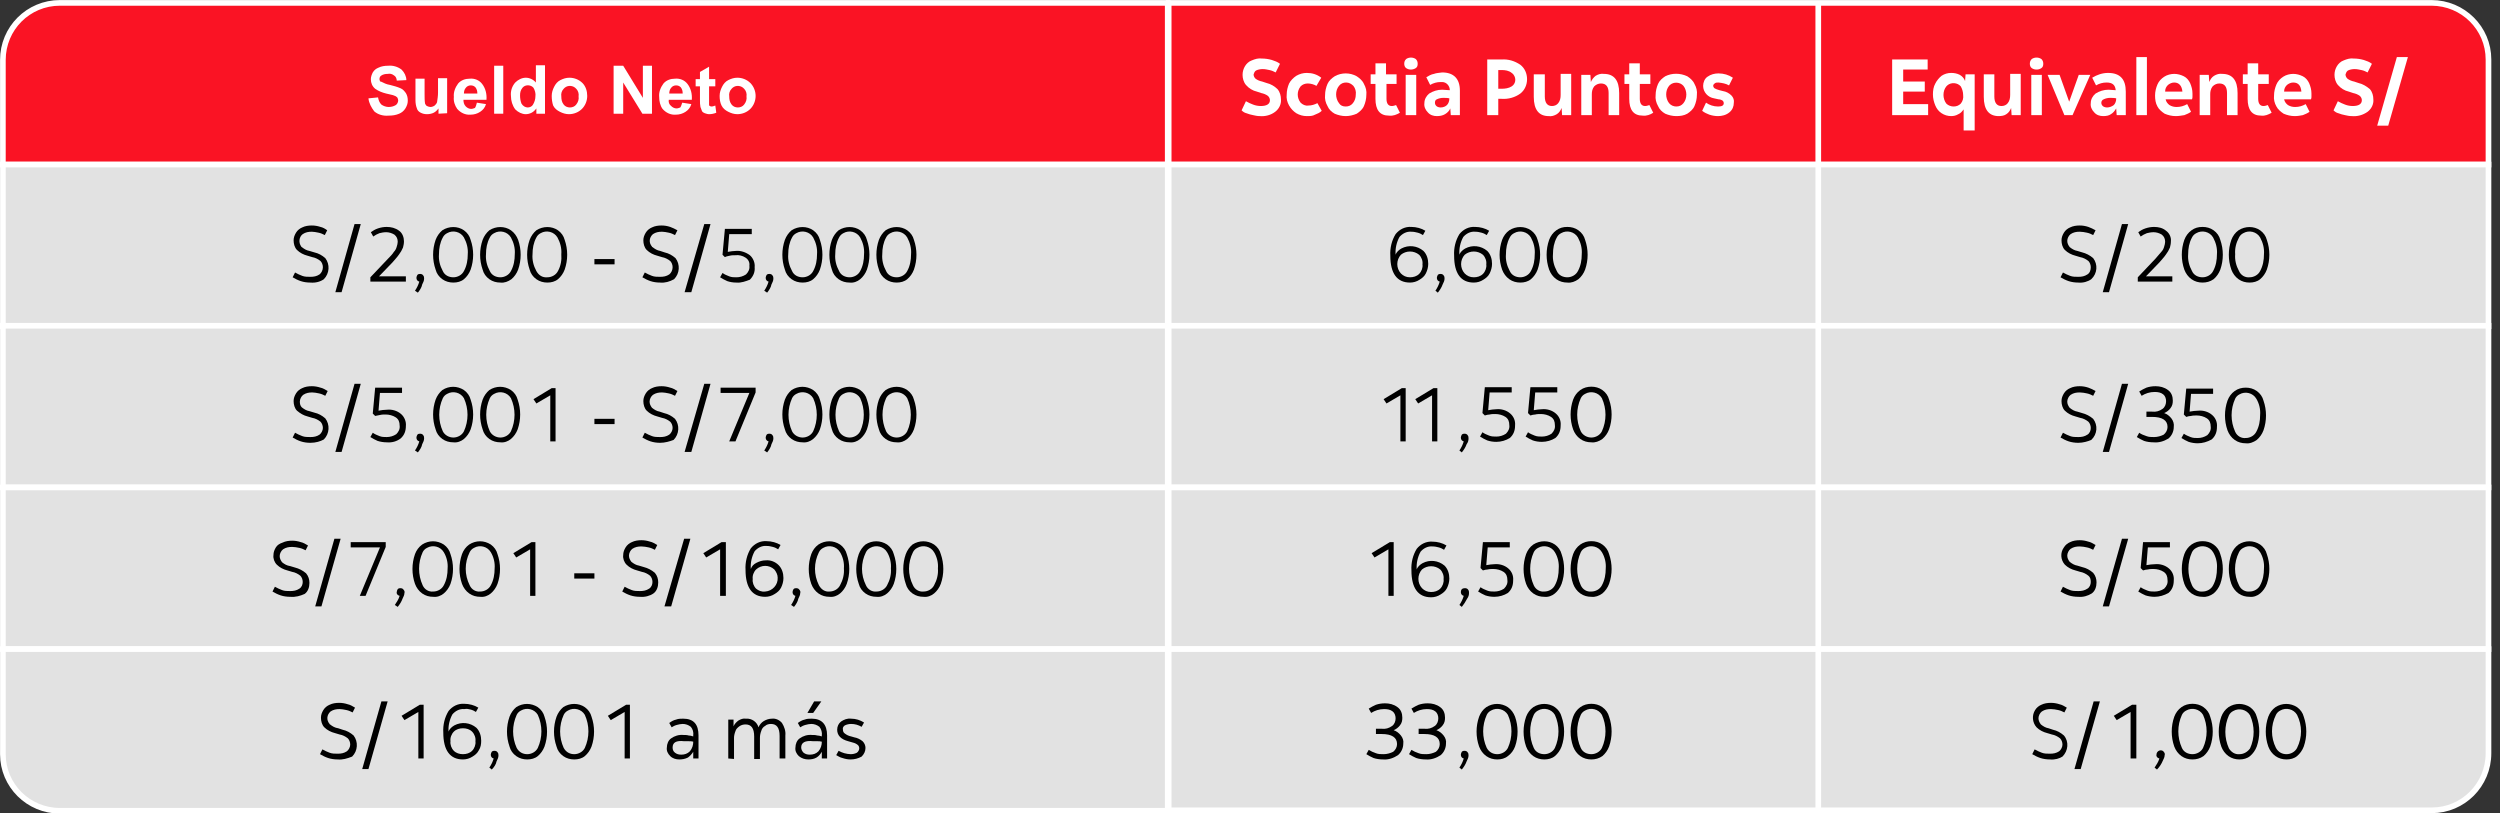<?xml version="1.0" encoding="utf-8"?>
<!-- Generator: Adobe Illustrator 24.0.1, SVG Export Plug-In . SVG Version: 6.00 Build 0)  -->
<svg version="1.1" id="Capa_1" xmlns="http://www.w3.org/2000/svg" xmlns:xlink="http://www.w3.org/1999/xlink" x="0px" y="0px"
	 viewBox="0 0 521.1 169.5" style="enable-background:new 0 0 521.1 169.5;" xml:space="preserve">
<rect x="0" y="0" width="521.1" height="169.5" fill="#333333" stroke="none"/>
<style type="text/css">
	.st0{fill:#FA1324;stroke:#FFFFFF;stroke-width:1.18;stroke-miterlimit:10;}
	.st1{fill:#E2E2E2;stroke:#FFFFFF;stroke-width:1.18;stroke-miterlimit:10;}
	.st2{fill:#FFFFFF;}
	.st3{fill:none;stroke:#FFFFFF;stroke-width:1.18;stroke-miterlimit:10;}
</style>
<path class="st0" d="M243.6,0.6h263.2c6.6,0,11.9,5.3,11.9,11.8v0.1v21.8H243.6V0.6z"/>
<rect x="243.6" y="34.3" class="st1" width="275.1" height="33.7"/>
<rect x="243.6" y="67.9" class="st1" width="275.1" height="33.7"/>
<rect x="243.6" y="101.6" class="st1" width="275.1" height="33.7"/>
<path class="st1" d="M243.6,135.3h275.1V157c0,6.6-5.3,11.9-11.8,11.9h-0.1H243.6V135.3z"/>
<path class="st0" d="M12.5,0.6h230.9v33.7H0.6V12.5C0.6,5.9,5.9,0.6,12.5,0.6C12.4,0.6,12.5,0.6,12.5,0.6z"/>
<rect x="0.6" y="34.3" class="st1" width="242.8" height="33.7"/>
<rect x="0.6" y="67.9" class="st1" width="242.8" height="33.7"/>
<rect x="0.6" y="101.6" class="st1" width="242.8" height="33.7"/>
<path class="st1" d="M0.6,135.3h242.8V169H12.5c-6.6,0-11.9-5.3-11.9-11.8v-0.1l0,0C0.6,157.1,0.6,135.3,0.6,135.3z"/>
<path class="st2" d="M76.8,20.5l2-0.2c0.1,0.6,0.3,1.1,0.7,1.5c0.4,0.3,1,0.5,1.5,0.5s1-0.1,1.5-0.4c0.3-0.2,0.5-0.6,0.5-1
	c0-0.2-0.1-0.4-0.2-0.6c-0.2-0.2-0.4-0.3-0.7-0.4c-0.2-0.1-0.8-0.2-1.6-0.4c-0.8-0.2-1.6-0.5-2.3-1c-0.6-0.5-0.9-1.2-0.9-2
	c0-0.5,0.2-1,0.4-1.4c0.3-0.5,0.7-0.8,1.2-1c0.6-0.3,1.3-0.4,2-0.4c1-0.1,2,0.2,2.8,0.8c0.6,0.6,1,1.4,1,2.2l-2,0.1
	c0-0.4-0.2-0.9-0.6-1.1c-0.4-0.3-0.8-0.4-1.3-0.3c-0.5,0-1,0.1-1.4,0.4c-0.3,0.2-0.4,0.7-0.2,1.1c0,0.1,0.1,0.1,0.2,0.1
	c0.6,0.3,1.2,0.6,1.9,0.7c0.8,0.2,1.5,0.4,2.2,0.7c0.5,0.2,0.8,0.6,1.1,1c0.3,0.5,0.4,1,0.4,1.6s-0.2,1.1-0.5,1.6s-0.8,0.9-1.3,1.1
	c-0.7,0.3-1.4,0.4-2.2,0.4c-1.1,0.1-2.2-0.2-3-0.9C77.4,22.4,76.9,21.5,76.8,20.5z"/>
<path class="st2" d="M91.4,23.7v-1.1c-0.3,0.4-0.6,0.7-1,0.9c-0.4,0.2-0.9,0.3-1.4,0.3s-0.9-0.1-1.3-0.3c-0.4-0.2-0.7-0.5-0.8-0.9
	c-0.2-0.5-0.3-1.1-0.3-1.7v-4.5h1.9v3.3c0,0.6,0,1.3,0.1,1.9c0.1,0.2,0.2,0.4,0.4,0.5c0.2,0.1,0.5,0.2,0.7,0.2
	c0.3,0,0.6-0.1,0.9-0.3c0.2-0.2,0.4-0.4,0.5-0.7c0.1-0.7,0.2-1.3,0.2-2v-3h1.9v7.3L91.4,23.7z"/>
<path class="st2" d="M99.4,21.4l1.9,0.3c-0.2,0.7-0.6,1.2-1.2,1.6s-1.3,0.6-2,0.6C97,24,96,23.5,95.3,22.7c-0.5-0.7-0.8-1.6-0.7-2.5
	c-0.1-1,0.3-2,0.9-2.8c0.6-0.7,1.5-1,2.4-1c1-0.1,2,0.3,2.6,1.1c0.7,0.9,1,2.1,0.9,3.3h-4.8c0,0.5,0.1,1,0.5,1.4
	c0.3,0.3,0.7,0.5,1.1,0.5c0.3,0,0.5-0.1,0.8-0.2C99.2,22.2,99.3,21.8,99.4,21.4z M99.5,19.5c0-0.5-0.1-0.9-0.4-1.3
	c-0.3-0.3-0.6-0.4-1-0.4s-0.8,0.2-1,0.5c-0.3,0.3-0.4,0.8-0.4,1.2L99.5,19.5z"/>
<path class="st2" d="M103,23.7v-10h1.9v10H103z"/>
<path class="st2" d="M113.6,23.7h-1.8v-1.1c-0.3,0.4-0.6,0.7-1,0.9c-0.4,0.2-0.8,0.3-1.2,0.3c-0.8,0-1.6-0.4-2.2-1
	c-0.6-0.8-0.9-1.8-0.9-2.8c-0.1-1,0.2-2,0.9-2.8c0.6-0.6,1.4-1,2.2-1c0.8,0,1.6,0.4,2.1,1v-3.6h1.9V23.7z M108.4,19.9
	c0,0.6,0.1,1.2,0.3,1.7c0.3,0.5,0.8,0.8,1.3,0.8c0.4,0,0.9-0.2,1.1-0.6c0.3-0.5,0.5-1.1,0.5-1.7c0.1-0.6-0.1-1.3-0.4-1.8
	c-0.5-0.6-1.5-0.7-2.1-0.2l-0.2,0.2C108.5,18.8,108.4,19.3,108.4,19.9z"/>
<path class="st2" d="M115,20c0-0.7,0.2-1.3,0.5-1.9s0.7-1.1,1.3-1.4c0.6-0.3,1.2-0.5,1.9-0.5c1,0,2,0.4,2.7,1.1s1,1.7,1,2.7
	s-0.4,2-1.1,2.7s-1.7,1.1-2.7,1.1c-0.7,0-1.3-0.2-1.9-0.5s-1.1-0.7-1.4-1.3C115.1,21.4,115,20.7,115,20z M117,20.1
	c0,0.6,0.1,1.2,0.5,1.7c0.3,0.4,0.8,0.6,1.3,0.6s1-0.2,1.3-0.6c0.4-0.5,0.6-1.1,0.5-1.7c0.1-0.6-0.1-1.2-0.5-1.6
	c-0.6-0.7-1.7-0.8-2.4-0.2c-0.1,0.1-0.1,0.1-0.2,0.2C117.1,18.9,116.9,19.5,117,20.1z"/>
<path class="st2" d="M127.9,23.7v-10h2l4.1,6.7v-6.7h1.9v10h-2l-4-6.5v6.5H127.9z"/>
<path class="st2" d="M142.2,21.4l1.9,0.3c-0.2,0.7-0.6,1.2-1.2,1.6c-0.6,0.4-1.3,0.6-2,0.6c-1.1,0.1-2.1-0.4-2.8-1.2
	c-0.5-0.7-0.7-1.6-0.7-2.5c-0.1-1,0.3-2,0.9-2.8c0.6-0.7,1.5-1,2.4-1c1-0.1,2,0.3,2.6,1.1c0.7,0.9,1,2.1,0.9,3.3h-4.8
	c-0.1,0.5,0.1,1,0.5,1.3c0.3,0.3,0.7,0.5,1.1,0.5c0.3,0,0.5-0.1,0.8-0.2C142,22.1,142.1,21.7,142.2,21.4z M142.3,19.5
	c0-0.5-0.1-0.9-0.4-1.3c-0.3-0.3-0.6-0.4-1-0.4s-0.8,0.2-1,0.5c-0.3,0.3-0.4,0.8-0.4,1.2L142.3,19.5z"/>
<path class="st2" d="M149.1,16.5V18h-1.3v3.9c0,0.1,0.1,0.2,0.2,0.2c0.1,0.1,0.2,0.1,0.3,0.1c0.3,0,0.5-0.1,0.8-0.2l0.2,1.5
	c-0.5,0.2-1,0.3-1.5,0.3c-0.3,0-0.6-0.1-0.9-0.2c-0.2-0.1-0.5-0.2-0.6-0.5s-0.2-0.5-0.3-0.8c-0.1-0.5-0.1-0.9-0.1-1.4V18H145v-1.5
	h0.9V15l1.9-1.1v2.6H149.1z"/>
<path class="st2" d="M150,20c0-0.7,0.2-1.3,0.5-1.9s0.7-1.1,1.3-1.4s1.2-0.5,1.9-0.5c1,0,2,0.4,2.7,1.1s1.1,1.7,1.1,2.7
	s-0.4,2-1.1,2.7c-0.7,0.7-1.7,1.1-2.7,1.1c-0.7,0-1.3-0.2-1.9-0.5c-0.6-0.3-1.1-0.7-1.4-1.3C150.1,21.4,150,20.7,150,20z M152,20.1
	c0,0.6,0.1,1.2,0.5,1.7c0.3,0.4,0.8,0.6,1.3,0.6s1-0.2,1.3-0.6c0.4-0.5,0.6-1.1,0.5-1.7c0.1-0.6-0.1-1.2-0.5-1.6
	c-0.6-0.7-1.7-0.8-2.4-0.2c-0.1,0.1-0.1,0.1-0.2,0.2C152.1,18.9,151.9,19.5,152,20.1z"/>
<path class="st2" d="M262.6,24.2c-0.5,0-1-0.1-1.4-0.2c-0.5-0.1-0.9-0.2-1.4-0.4c-0.4-0.1-0.7-0.3-1-0.6l0.9-1.9
	c0.5,0.3,1,0.5,1.5,0.7s1.1,0.3,1.6,0.3c1.2,0,1.9-0.4,1.9-1.2c0-0.3-0.1-0.6-0.4-0.9c-0.4-0.3-0.9-0.5-1.4-0.6l-0.9-0.3
	c-0.9-0.2-1.7-0.7-2.3-1.4c-0.5-0.6-0.7-1.4-0.7-2.1s0.2-1.3,0.5-1.8s0.8-1,1.4-1.2c0.7-0.3,1.4-0.5,2.1-0.4c0.7,0,1.4,0.1,2.1,0.3
	c0.6,0.2,1.2,0.4,1.7,0.8l-0.9,1.8c-0.4-0.2-0.8-0.4-1.3-0.5s-0.9-0.2-1.4-0.2s-1,0.1-1.4,0.3c-0.3,0.2-0.4,0.5-0.5,0.8
	c0,0.3,0.1,0.6,0.4,0.9c0.4,0.3,0.9,0.5,1.4,0.6l0.9,0.3c0.9,0.2,1.7,0.7,2.3,1.3c0.5,0.6,0.7,1.4,0.7,2.1c0.1,1-0.4,2-1.2,2.6
	C264.9,24,263.7,24.3,262.6,24.2z"/>
<path class="st2" d="M272.4,24.2c-0.8,0-1.5-0.2-2.2-0.6c-0.6-0.4-1.1-0.9-1.5-1.6s-0.6-1.5-0.5-2.3c0-0.8,0.2-1.6,0.5-2.3
	c0.3-0.6,0.9-1.2,1.5-1.6c0.7-0.4,1.4-0.6,2.2-0.6c1.1,0,2.1,0.3,3,1l-1,1.7c-0.5-0.3-1.2-0.5-1.8-0.5c-0.6,0-1.1,0.2-1.5,0.6
	c-0.4,0.5-0.6,1.1-0.6,1.7s0.2,1.2,0.6,1.7c0.4,0.4,1,0.7,1.6,0.6c0.7,0,1.3-0.2,1.9-0.5l0.9,1.6c-0.4,0.4-0.9,0.6-1.4,0.8
	C273.6,24.2,273,24.2,272.4,24.2z"/>
<path class="st2" d="M280.5,24.2c-0.8,0-1.6-0.2-2.3-0.5c-0.7-0.4-1.2-0.9-1.5-1.6c-0.4-0.7-0.6-1.5-0.5-2.3c0-0.8,0.2-1.6,0.5-2.3
	c0.3-0.7,0.9-1.2,1.5-1.6c0.7-0.4,1.5-0.6,2.3-0.6s1.6,0.2,2.3,0.6c0.6,0.4,1.2,0.9,1.5,1.6c0.4,0.7,0.6,1.5,0.5,2.3
	c0,0.8-0.2,1.6-0.5,2.3c-0.3,0.7-0.9,1.2-1.5,1.6C282.1,24,281.3,24.2,280.5,24.2z M280.5,22.2c0.6,0,1.1-0.2,1.5-0.7
	s0.6-1.1,0.6-1.8c0.1-0.6-0.1-1.3-0.5-1.8c-0.4-0.4-0.9-0.7-1.5-0.7s-1.1,0.2-1.5,0.7s-0.6,1.1-0.6,1.8c0,0.6,0.2,1.3,0.6,1.8
	C279.4,22,279.9,22.2,280.5,22.2L280.5,22.2z"/>
<path class="st2" d="M289.5,24.1c-1.9,0-2.8-1.2-2.8-3.5v-3.1h-1v-2h1v-2.3h2.2v2.3h2.2v2H289v3.1c0,1,0.4,1.5,1.1,1.5
	c0.3,0,0.6-0.1,0.9-0.2l0.8,1.6C291.1,23.9,290.4,24.2,289.5,24.1z"/>
<path class="st2" d="M294.1,14.5c-0.4,0-0.7-0.1-1-0.3s-0.4-0.6-0.4-0.9c0-0.4,0.1-0.7,0.4-1c0.6-0.4,1.4-0.4,2,0
	c0.3,0.3,0.4,0.6,0.4,1s-0.1,0.7-0.4,0.9C294.8,14.4,294.4,14.5,294.1,14.5z M293,24v-8.4h2.2V24H293z"/>
<path class="st2" d="M299.5,24.2c-0.7,0-1.4-0.2-1.9-0.8c-0.5-0.5-0.8-1.2-0.7-1.9c0-0.8,0.4-1.5,1-2c0.8-0.5,1.7-0.8,2.7-0.8
	c0.5,0,1,0.1,1.6,0.1c0-0.9-0.7-1.7-1.6-1.7c-0.1,0-0.2,0-0.3,0c-0.8,0-1.5,0.2-2.2,0.6l-0.8-1.6c0.5-0.3,1-0.6,1.6-0.7
	c0.5-0.2,1.1-0.2,1.7-0.3c2.4,0,3.7,1.3,3.7,3.8V24h-1.9l-0.1-1.4c-0.2,0.5-0.6,0.9-1.1,1.2C300.7,24.1,300.1,24.2,299.5,24.2z
	 M299.1,21.4c0,0.3,0.1,0.5,0.3,0.7c0.2,0.2,0.6,0.3,0.9,0.3c0.5,0,1-0.2,1.3-0.5s0.5-0.8,0.5-1.3v-0.1c-0.4-0.1-0.9-0.1-1.3-0.1
	s-0.9,0.1-1.3,0.3C299.2,20.8,299.1,21.1,299.1,21.4z"/>
<path class="st2" d="M310,24V12.4h3c1.4-0.1,2.7,0.3,3.9,1.1c0.9,0.7,1.4,1.8,1.4,3c0,1.2-0.5,2.3-1.4,3c-1.1,0.8-2.5,1.2-3.9,1.1
	h-0.7V24H310z M313,14.6h-0.7v3.9h0.7c0.7,0,1.5-0.1,2.1-0.5c0.8-0.5,1-1.6,0.4-2.4c-0.1-0.2-0.3-0.3-0.4-0.4
	C314.5,14.7,313.7,14.6,313,14.6L313,14.6z"/>
<path class="st2" d="M322.8,24.2c-2,0-3.1-1.3-3.1-4v-4.7h2.3v4.6c0,1.3,0.5,2,1.5,2c0.5,0,1-0.2,1.3-0.6c0.4-0.5,0.5-1.1,0.5-1.7
	v-4.4h2.2V24h-1.9l-0.1-1.5c-0.2,0.5-0.5,1-1,1.3C324,24.1,323.4,24.3,322.8,24.2z"/>
<path class="st2" d="M329.6,24v-8.4h1.9l0.1,1.5c0.2-0.5,0.6-1,1-1.3c0.5-0.3,1.1-0.5,1.7-0.4c2.1,0,3.2,1.3,3.2,4V24h-2.2v-4.6
	c0-1.3-0.5-2-1.6-2c-0.5,0-1,0.2-1.4,0.6c-0.4,0.5-0.5,1.1-0.5,1.6V24H329.6z"/>
<path class="st2" d="M342.4,24.1c-1.9,0-2.8-1.2-2.8-3.5v-3.1h-1v-2h1v-2.3h2.2v2.3h2.2v2h-2.2v3.1c0,1,0.4,1.5,1.1,1.5
	c0.3,0,0.6-0.1,0.9-0.2l0.8,1.6C344,23.9,343.2,24.2,342.4,24.1z"/>
<path class="st2" d="M349.4,24.2c-0.8,0-1.6-0.2-2.3-0.5c-0.7-0.4-1.2-0.9-1.5-1.6c-0.4-0.7-0.6-1.5-0.5-2.3c0-0.8,0.2-1.6,0.5-2.3
	c0.3-0.7,0.9-1.2,1.5-1.6c1.4-0.7,3.1-0.7,4.6,0c0.6,0.4,1.2,0.9,1.5,1.6c0.4,0.7,0.6,1.5,0.5,2.3c0,0.8-0.2,1.6-0.5,2.3
	c-0.3,0.7-0.9,1.2-1.5,1.6C351,24.1,350.2,24.2,349.4,24.2z M349.4,22.2c0.6,0,1.1-0.2,1.5-0.7s0.6-1.1,0.6-1.8
	c0-0.6-0.2-1.3-0.6-1.8c-0.7-0.8-2-0.9-2.8-0.2c-0.1,0.1-0.1,0.1-0.2,0.2c-0.4,0.5-0.6,1.1-0.6,1.8c0,0.6,0.2,1.3,0.6,1.8
	S348.9,22.2,349.4,22.2L349.4,22.2z"/>
<path class="st2" d="M358.1,24.2c-0.6,0-1.2-0.1-1.8-0.3c-0.5-0.2-1-0.4-1.5-0.8l0.8-1.7c0.7,0.5,1.6,0.8,2.5,0.8
	c0.8,0,1.2-0.2,1.2-0.7c0-0.2-0.1-0.4-0.2-0.5c-0.3-0.2-0.6-0.3-0.9-0.3l-0.9-0.2c-1.3-0.2-2.3-1.3-2.3-2.6c0-0.7,0.3-1.5,0.9-1.9
	c0.7-0.5,1.5-0.7,2.3-0.7c1.1,0,2.1,0.3,3,0.9l-0.8,1.6c-0.7-0.4-1.4-0.5-2.2-0.6c-0.3,0-0.6,0-0.8,0.2c-0.3,0.2-0.4,0.5-0.2,0.8
	c0.1,0.1,0.1,0.2,0.2,0.2c0.3,0.2,0.7,0.3,1,0.4l0.8,0.2c0.6,0.1,1.2,0.4,1.7,0.9c0.4,0.4,0.6,1,0.5,1.5c0,0.8-0.3,1.5-0.9,2
	C359.8,24,358.9,24.2,358.1,24.2z"/>
<path class="st2" d="M394.4,24V12.4h7.4v2.1h-5.1V17h4.5v2.1h-4.5v2.6h5.2V24H394.4z"/>
<path class="st2" d="M409.3,27.3v-4.5c-0.3,0.4-0.6,0.8-1.1,1c-0.5,0.3-1,0.4-1.5,0.4c-0.7,0-1.4-0.2-2-0.6s-1-0.9-1.3-1.6
	s-0.5-1.5-0.5-2.3s0.1-1.6,0.5-2.3c0.3-0.6,0.8-1.2,1.3-1.6c0.6-0.4,1.3-0.6,2-0.6c0.6,0,1.2,0.1,1.8,0.4c0.5,0.3,0.9,0.7,1.1,1.3
	l0.1-1.4h1.9v11.7h-2.3V27.3z M407.2,22.2c0.6,0,1.1-0.2,1.5-0.6c0.4-0.5,0.6-1.1,0.5-1.8c0-0.6-0.2-1.3-0.5-1.8
	c-0.7-0.8-2-0.9-2.8-0.2c-0.1,0.1-0.1,0.1-0.2,0.2c-0.4,0.5-0.6,1.1-0.6,1.8c0,0.6,0.2,1.3,0.6,1.8C406.1,22,406.7,22.2,407.2,22.2z
	"/>
<path class="st2" d="M416.6,24.2c-2,0-3.1-1.3-3.1-4v-4.7h2.2v4.6c0,1.3,0.5,2,1.5,2c0.5,0,1-0.2,1.3-0.6c0.4-0.5,0.5-1.1,0.5-1.7
	v-4.4h2.2V24h-1.9l-0.1-1.5c-0.2,0.5-0.5,1-1,1.3C417.8,24.1,417.2,24.2,416.6,24.2z"/>
<path class="st2" d="M424.5,14.5c-0.4,0-0.7-0.1-1-0.3s-0.4-0.6-0.4-0.9c0-0.4,0.1-0.7,0.4-1c0.6-0.4,1.4-0.4,2,0
	c0.3,0.3,0.4,0.6,0.4,1s-0.1,0.7-0.4,0.9S424.9,14.5,424.5,14.5z M423.4,24v-8.4h2.2V24H423.4z"/>
<path class="st2" d="M430.3,24l-3.5-8.4h2.5l2,5.6l2-5.6h2.4L432,24H430.3z"/>
<path class="st2" d="M438.4,24.2c-0.7,0-1.4-0.2-1.9-0.8c-0.5-0.5-0.8-1.2-0.7-1.9c0-0.8,0.4-1.5,1-2c0.8-0.5,1.7-0.8,2.7-0.8
	c0.5,0,1,0.1,1.5,0.1c-0.1-1.1-0.7-1.6-1.9-1.6c-0.8,0-1.5,0.2-2.2,0.6l-0.8-1.6c1-0.6,2.1-1,3.3-1c2.5,0,3.7,1.3,3.7,3.9V24h-1.9
	l-0.1-1.4c-0.3,0.5-0.6,0.9-1.1,1.2C439.6,24.1,439,24.2,438.4,24.2z M438,21.4c0,0.3,0.1,0.5,0.3,0.7c0.2,0.2,0.6,0.3,0.9,0.3
	c0.5,0,1-0.2,1.4-0.5c0.3-0.3,0.5-0.8,0.5-1.3v-0.1c-0.4-0.1-0.9-0.1-1.3-0.1s-0.9,0.1-1.3,0.3C438.2,20.8,438,21.1,438,21.4z"/>
<path class="st2" d="M445.3,24V11.9h2.2V24H445.3z"/>
<path class="st2" d="M453.5,24.2c-0.8,0-1.6-0.2-2.3-0.5c-0.6-0.4-1.2-0.9-1.5-1.5c-0.4-0.7-0.5-1.5-0.5-2.3s0.2-1.6,0.5-2.3
	c0.3-0.7,0.8-1.2,1.4-1.6c0.6-0.4,1.4-0.6,2.1-0.6s1.4,0.2,2,0.5c0.6,0.3,1,0.8,1.3,1.4c0.3,0.7,0.5,1.4,0.5,2.2c0,0.2,0,0.4,0,0.6
	s0,0.4-0.1,0.6h-5.5c0.1,0.5,0.4,0.9,0.8,1.2c0.5,0.3,1,0.4,1.5,0.4c0.8,0,1.5-0.2,2.2-0.6l0.8,1.6c-0.4,0.3-0.9,0.5-1.4,0.7
	C454.7,24.1,454.1,24.2,453.5,24.2z M453.2,17.2c-0.5,0-0.9,0.2-1.3,0.5c-0.4,0.4-0.6,0.8-0.6,1.4h3.6
	C454.8,17.9,454.2,17.2,453.2,17.2L453.2,17.2z"/>
<path class="st2" d="M458.5,24v-8.4h1.9l0.1,1.5c0.2-0.5,0.5-1,1-1.3c0.5-0.3,1.1-0.5,1.7-0.4c2.1,0,3.2,1.3,3.2,4V24h-2.2v-4.6
	c0-1.3-0.5-2-1.6-2c-0.5,0-1,0.2-1.4,0.6c-0.4,0.5-0.5,1.1-0.5,1.6V24H458.5z"/>
<path class="st2" d="M471.3,24.1c-1.9,0-2.8-1.2-2.8-3.5v-3.1h-1v-2h1v-2.3h2.2v2.3h2.2v2h-2.2v3.1c0,1,0.4,1.5,1.1,1.5
	c0.3,0,0.6-0.1,0.9-0.2l0.8,1.6C472.8,23.9,472.1,24.2,471.3,24.1z"/>
<path class="st2" d="M478.3,24.2c-0.8,0-1.6-0.2-2.3-0.5c-0.6-0.4-1.2-0.9-1.5-1.5c-0.4-0.7-0.6-1.5-0.5-2.3c0-0.8,0.2-1.6,0.5-2.3
	c0.3-0.7,0.8-1.2,1.4-1.6c0.6-0.4,1.4-0.6,2.1-0.6s1.4,0.2,2,0.5c0.6,0.3,1,0.8,1.3,1.4c0.3,0.7,0.5,1.4,0.5,2.2c0,0.2,0,0.4,0,0.6
	s0,0.4-0.1,0.6h-5.6c0.1,0.5,0.4,0.9,0.8,1.2c0.5,0.3,1,0.4,1.5,0.4c0.8,0,1.5-0.2,2.2-0.6l0.8,1.6c-0.4,0.3-0.9,0.5-1.4,0.7
	C479.5,24.1,478.9,24.2,478.3,24.2z M478,17.2c-0.5,0-0.9,0.2-1.3,0.5c-0.4,0.4-0.6,0.8-0.6,1.4h3.6C479.6,17.9,479.1,17.2,478,17.2
	L478,17.2z"/>
<path class="st2" d="M490.2,24.2c-0.5,0-1-0.1-1.4-0.2c-0.5-0.1-0.9-0.2-1.4-0.4c-0.4-0.1-0.7-0.3-1-0.6l0.9-1.9
	c0.5,0.3,1,0.5,1.5,0.7s1.1,0.3,1.6,0.3c1.2,0,1.9-0.4,1.9-1.2c0-0.3-0.1-0.6-0.4-0.9c-0.4-0.3-0.9-0.5-1.4-0.6l-0.9-0.3
	c-0.9-0.2-1.7-0.7-2.3-1.4c-0.5-0.6-0.7-1.4-0.7-2.1s0.2-1.3,0.5-1.8s0.8-1,1.4-1.2c0.7-0.3,1.4-0.5,2.1-0.4c0.7,0,1.4,0.1,2.1,0.3
	c0.6,0.2,1.2,0.4,1.7,0.8l-0.9,1.8c-0.4-0.2-0.8-0.4-1.3-0.5s-0.9-0.2-1.4-0.2s-1,0.1-1.4,0.3c-0.3,0.2-0.4,0.5-0.5,0.8
	c0,0.3,0.1,0.6,0.4,0.9c0.4,0.3,0.9,0.5,1.4,0.6l0.9,0.3c0.9,0.2,1.7,0.7,2.4,1.3c0.5,0.6,0.7,1.4,0.7,2.1c0.1,1-0.4,2-1.2,2.6
	C492.5,24,491.4,24.3,490.2,24.2z"/>
<path class="st2" d="M495.5,26.2l4.1-14.3h2.3l-4.1,14.3H495.5z"/>
<line class="st3" x1="379" y1="0.3" x2="379" y2="168.6"/>
<path d="M64.7,58.9c-0.7,0-1.4-0.1-2-0.3s-1.2-0.5-1.7-0.8l0.5-1c0.5,0.3,1,0.5,1.5,0.7s1.1,0.2,1.7,0.2c0.7,0,1.3-0.1,1.9-0.5
	c0.4-0.3,0.7-0.9,0.7-1.5c0-0.5-0.2-1-0.5-1.3c-0.5-0.4-1.1-0.7-1.7-0.8l-1-0.3c-0.8-0.2-1.6-0.6-2.2-1.2c-0.5-0.5-0.7-1.3-0.7-2
	c0-0.6,0.2-1.1,0.5-1.6s0.8-0.9,1.3-1.1c0.6-0.3,1.3-0.4,2-0.4c0.6,0,1.2,0.1,1.8,0.3c0.5,0.1,1,0.4,1.4,0.7l-0.5,1
	c-0.4-0.2-0.8-0.4-1.3-0.5s-1-0.2-1.4-0.2c-0.7,0-1.3,0.1-1.9,0.5c-0.8,0.6-0.9,1.8-0.3,2.6c0,0,0,0.1,0.1,0.1
	c0.5,0.4,1,0.7,1.6,0.8l1,0.3c0.9,0.2,1.6,0.6,2.3,1.2c1,1.3,0.9,3.2-0.3,4.4C66.8,58.7,65.8,59,64.7,58.9z"/>
<path d="M69.9,60.9l4-14.2h1.3l-4,14.2H69.9z"/>
<path d="M77.2,58.7v-0.9l3.7-3.9c0.4-0.4,0.9-0.9,1.2-1.4c0.3-0.3,0.5-0.7,0.6-1.1c0.1-0.3,0.2-0.7,0.2-1c0-0.6-0.2-1.1-0.7-1.5
	c-0.5-0.3-1.1-0.5-1.7-0.5c-0.5,0-1,0.1-1.4,0.2c-0.5,0.2-0.9,0.4-1.3,0.7l-0.5-0.9c0.4-0.3,0.9-0.6,1.5-0.8s1.2-0.3,1.8-0.3
	c0.9,0,1.8,0.2,2.6,0.8c0.7,0.5,1,1.4,1,2.2c0,0.5-0.1,0.9-0.2,1.3c-0.2,0.5-0.5,1-0.8,1.4c-0.4,0.6-0.9,1.1-1.4,1.7L79,57.6h5.6
	v1.1H77.2z"/>
<path d="M87.1,61l-0.6-0.4c0.4-0.6,0.7-1.2,0.9-1.9c-0.4-0.1-0.6-0.4-0.6-0.8c0-0.2,0.1-0.4,0.2-0.6c0.2-0.2,0.4-0.2,0.6-0.2
	s0.5,0.1,0.6,0.3c0.2,0.2,0.2,0.5,0.2,0.7c0,0.4-0.2,0.8-0.4,1.2C87.9,59.9,87.5,60.5,87.1,61z"/>
<path d="M94.5,58.9c-0.8,0-1.6-0.2-2.3-0.7c-0.7-0.5-1.2-1.2-1.4-2c-0.7-2-0.7-4.2,0-6.2c0.3-0.8,0.8-1.5,1.4-2
	c1.4-0.9,3.2-0.9,4.5,0c0.7,0.5,1.2,1.2,1.4,2c0.7,2,0.7,4.2,0,6.2c-0.3,0.8-0.8,1.5-1.4,2S95.3,58.9,94.5,58.9z M94.5,57.8
	c0.9,0,1.8-0.5,2.2-1.3c0.6-1.1,0.8-2.3,0.8-3.5c0.1-1.2-0.2-2.4-0.8-3.5c-0.7-1.2-2.3-1.6-3.5-0.9c-0.4,0.2-0.7,0.5-0.9,0.9
	c-0.6,1.1-0.8,2.3-0.8,3.5c-0.1,1.2,0.2,2.4,0.8,3.5C92.7,57.4,93.6,57.8,94.5,57.8z"/>
<path d="M104.3,58.9c-0.8,0-1.6-0.2-2.3-0.7c-0.7-0.5-1.2-1.2-1.4-2c-0.7-2-0.7-4.2,0-6.2c0.3-0.8,0.8-1.5,1.4-2
	c1.4-0.9,3.2-0.9,4.5,0c0.7,0.5,1.2,1.2,1.5,2c0.7,2,0.7,4.2,0,6.2c-0.3,0.8-0.8,1.5-1.4,2C105.9,58.7,105.1,59,104.3,58.9z
	 M104.3,57.8c0.9,0,1.8-0.5,2.2-1.3c0.6-1.1,0.8-2.3,0.8-3.5c0.1-1.2-0.2-2.4-0.8-3.5c-0.7-1.2-2.3-1.6-3.5-0.9
	c-0.4,0.2-0.7,0.5-0.9,0.9c-0.6,1.1-0.8,2.3-0.8,3.5c-0.1,1.2,0.2,2.4,0.8,3.5C102.5,57.4,103.4,57.8,104.3,57.8z"/>
<path d="M114.1,58.9c-0.8,0-1.6-0.2-2.3-0.7c-0.7-0.5-1.2-1.2-1.4-2c-0.7-2-0.7-4.2,0-6.2c0.3-0.8,0.8-1.5,1.4-2
	c1.4-0.9,3.2-0.9,4.5,0c0.7,0.5,1.2,1.2,1.4,2c0.7,2,0.7,4.2,0,6.2c-0.3,0.8-0.8,1.5-1.4,2S114.9,58.9,114.1,58.9z M114.1,57.8
	c0.9,0,1.8-0.5,2.2-1.3c0.6-1.1,0.8-2.3,0.7-3.5c0.1-1.2-0.2-2.4-0.8-3.5c-0.7-1.2-2.3-1.6-3.5-0.9c-0.4,0.2-0.7,0.5-0.9,0.9
	c-0.6,1.1-0.8,2.3-0.8,3.5c-0.1,1.2,0.2,2.4,0.8,3.5C112.3,57.4,113.1,57.9,114.1,57.8z"/>
<path d="M123.9,55.1V54h4.2v1.1H123.9z"/>
<path d="M137.6,58.9c-0.7,0-1.4-0.1-2-0.3s-1.2-0.5-1.7-0.8l0.5-1c0.5,0.3,1,0.5,1.5,0.7s1.1,0.2,1.7,0.2c0.7,0,1.3-0.1,1.9-0.5
	c0.4-0.3,0.7-0.9,0.7-1.5c0-0.5-0.2-1-0.5-1.3c-0.5-0.4-1.1-0.7-1.7-0.8l-1-0.3c-0.8-0.2-1.6-0.6-2.2-1.2c-0.5-0.5-0.7-1.3-0.7-2
	c0-0.6,0.2-1.1,0.5-1.6s0.8-0.9,1.3-1.1c0.6-0.3,1.3-0.4,2-0.4c0.6,0,1.2,0.1,1.8,0.3c0.5,0.2,1,0.4,1.5,0.7l-0.5,1
	c-0.4-0.2-0.8-0.4-1.3-0.5s-1-0.2-1.4-0.2c-0.7,0-1.3,0.1-1.9,0.5c-0.8,0.7-0.9,1.8-0.2,2.6c0,0,0,0.1,0.1,0.1
	c0.5,0.4,1,0.7,1.6,0.8l0.9,0.3c0.9,0.2,1.6,0.6,2.3,1.2c1,1.3,0.9,3.2-0.3,4.4C139.6,58.7,138.6,59,137.6,58.9z"/>
<path d="M142.7,60.9l4.1-14.2h1.3l-4,14.2H142.7z"/>
<path d="M153.5,58.9c-0.7,0-1.3-0.1-1.9-0.3c-0.5-0.2-1-0.5-1.5-0.8l0.5-0.9c0.4,0.3,0.9,0.5,1.4,0.7s1,0.2,1.5,0.2
	c0.7,0,1.4-0.2,2-0.6c0.5-0.5,0.8-1.1,0.7-1.8c0.1-0.7-0.2-1.3-0.8-1.7s-1.4-0.6-2.1-0.5c-0.4,0-0.8,0-1.2,0.1
	c-0.3,0.1-0.7,0.1-1,0.3l-0.5-0.5l0.5-5.4h5.6v1.1H152l-0.3,3.7c0.6-0.1,1.2-0.2,1.7-0.2c1-0.1,2.1,0.3,2.9,0.9
	c0.7,0.6,1.1,1.6,1,2.5c0.1,1-0.3,1.9-1,2.6C155.5,58.6,154.5,59,153.5,58.9z"/>
<path d="M159.9,61l-0.6-0.4c0.4-0.6,0.7-1.2,0.9-1.9c-0.4-0.1-0.6-0.4-0.6-0.8c0-0.2,0.1-0.4,0.2-0.6c0.2-0.2,0.4-0.2,0.6-0.2
	c0.2,0,0.5,0.1,0.6,0.3c0.2,0.2,0.2,0.5,0.2,0.7c0,0.4-0.2,0.8-0.4,1.2C160.7,59.9,160.3,60.5,159.9,61z"/>
<path d="M167.3,58.9c-0.8,0-1.6-0.2-2.3-0.7s-1.2-1.2-1.4-2c-0.7-2-0.7-4.2,0-6.2c0.3-0.8,0.8-1.5,1.4-2c1.4-0.9,3.2-0.9,4.5,0
	c0.7,0.5,1.2,1.2,1.4,2c0.7,2,0.7,4.2,0,6.2c-0.3,0.8-0.8,1.5-1.4,2C168.9,58.7,168.1,58.9,167.3,58.9z M167.3,57.8
	c0.9,0,1.8-0.5,2.2-1.3c0.6-1.1,0.8-2.3,0.8-3.5c0.1-1.2-0.2-2.4-0.8-3.5c-0.7-1.2-2.3-1.6-3.5-0.9c-0.4,0.2-0.7,0.5-0.9,0.9
	c-0.6,1.1-0.8,2.3-0.8,3.5c-0.1,1.2,0.2,2.4,0.8,3.5C165.5,57.4,166.4,57.8,167.3,57.8z"/>
<path d="M177.1,58.9c-0.8,0-1.6-0.2-2.3-0.7s-1.2-1.2-1.4-2c-0.7-2-0.7-4.2,0-6.2c0.3-0.8,0.8-1.5,1.4-2c1.4-0.9,3.2-0.9,4.5,0
	c0.7,0.5,1.2,1.2,1.4,2c0.7,2,0.7,4.2,0,6.2c-0.3,0.8-0.8,1.5-1.4,2C178.7,58.7,177.9,59,177.1,58.9z M177.1,57.8
	c0.9,0,1.8-0.5,2.2-1.3c0.6-1.1,0.8-2.3,0.8-3.5c0.1-1.2-0.2-2.4-0.8-3.5c-0.7-1.2-2.3-1.6-3.5-0.9c-0.4,0.2-0.7,0.5-0.9,0.9
	c-0.6,1.1-0.8,2.3-0.8,3.5c-0.1,1.2,0.2,2.4,0.8,3.5C175.3,57.4,176.2,57.8,177.1,57.8z"/>
<path d="M186.9,58.9c-0.8,0-1.6-0.2-2.3-0.7s-1.2-1.2-1.4-2c-0.7-2-0.7-4.2,0-6.2c0.3-0.8,0.8-1.5,1.4-2c1.4-0.9,3.2-0.9,4.5,0
	c0.7,0.5,1.2,1.2,1.4,2c0.7,2,0.7,4.2,0,6.2c-0.3,0.8-0.8,1.5-1.4,2S187.7,58.9,186.9,58.9z M186.9,57.8c0.9,0,1.8-0.5,2.2-1.3
	c0.6-1.1,0.8-2.3,0.8-3.5c0.1-1.2-0.2-2.4-0.8-3.5c-0.7-1.2-2.3-1.6-3.5-0.9c-0.4,0.2-0.7,0.5-0.9,0.9c-0.6,1.1-0.8,2.3-0.8,3.5
	c-0.1,1.2,0.2,2.4,0.8,3.5C185.1,57.4,186,57.8,186.9,57.8z"/>
<path d="M64.7,92.3c-0.7,0-1.4-0.1-2-0.3c-0.6-0.2-1.2-0.5-1.7-0.8l0.5-1c0.5,0.3,1,0.5,1.5,0.7s1.1,0.2,1.7,0.2
	c0.7,0,1.3-0.1,1.9-0.5c0.4-0.3,0.7-0.9,0.7-1.4s-0.2-1-0.5-1.3c-0.5-0.4-1.1-0.7-1.7-0.8l-1-0.3c-0.8-0.2-1.5-0.6-2.2-1.2
	c-0.5-0.5-0.7-1.3-0.7-2c0-0.6,0.2-1.1,0.5-1.6s0.8-0.9,1.3-1.1c0.6-0.3,1.3-0.4,2-0.4c0.6,0,1.2,0.1,1.8,0.3c0.5,0.1,1,0.4,1.5,0.7
	l-0.5,1c-0.4-0.2-0.8-0.4-1.3-0.5s-1-0.2-1.4-0.2c-0.7,0-1.3,0.1-1.9,0.5c-0.4,0.3-0.7,0.9-0.7,1.4s0.1,0.9,0.4,1.2
	c0.5,0.4,1,0.7,1.6,0.8l1,0.3c0.9,0.2,1.6,0.6,2.3,1.2c1,1.3,0.9,3.2-0.3,4.4C66.8,92,65.8,92.3,64.7,92.3z"/>
<path d="M69.9,94.2l4-14.2h1.3l-4,14.2H69.9z"/>
<path d="M80.6,92.2c-0.6,0-1.3-0.1-1.9-0.3c-0.5-0.2-1-0.5-1.5-0.8l0.5-0.9c0.4,0.3,0.9,0.5,1.4,0.7s1,0.2,1.5,0.2
	c0.7,0,1.4-0.2,2-0.6c0.5-0.5,0.8-1.1,0.7-1.8c0-0.7-0.2-1.3-0.8-1.7c-0.6-0.4-1.4-0.6-2.1-0.6c-0.4,0-0.8,0-1.2,0.1
	c-0.3,0.1-0.7,0.1-1,0.2l-0.5-0.5l0.5-5.4h5.6v1.1h-4.6l-0.3,3.7c0.6-0.1,1.2-0.2,1.8-0.2c1-0.1,2.1,0.2,2.9,0.9
	c0.7,0.6,1.1,1.6,1,2.5c0,1-0.3,1.9-1.1,2.6C82.7,92,81.7,92.3,80.6,92.2z"/>
<path d="M87.1,94.3l-0.6-0.4c0.4-0.6,0.7-1.2,0.9-1.9c-0.4-0.1-0.6-0.4-0.6-0.8c0-0.2,0.1-0.4,0.2-0.6c0.2-0.2,0.4-0.2,0.6-0.2
	s0.5,0.1,0.6,0.3c0.2,0.2,0.2,0.5,0.2,0.7c0,0.4-0.2,0.8-0.4,1.2C87.9,93.2,87.5,93.8,87.1,94.3z"/>
<path d="M94.5,92.2c-0.8,0-1.6-0.2-2.3-0.7c-0.7-0.5-1.2-1.2-1.4-2c-0.7-2-0.7-4.2,0-6.2c0.3-0.8,0.8-1.5,1.4-2
	c1.4-0.9,3.1-0.9,4.5,0c0.7,0.5,1.2,1.2,1.4,2c0.7,2,0.7,4.2,0,6.2c-0.3,0.8-0.8,1.5-1.4,2S95.3,92.3,94.5,92.2z M94.5,91.2
	c0.9,0,1.8-0.5,2.2-1.3c1-2.2,1-4.7,0-6.9c-0.7-1.2-2.3-1.6-3.5-0.9c-0.4,0.2-0.7,0.5-0.9,0.9c-1,2.2-1,4.7,0,6.9
	C92.7,90.7,93.6,91.2,94.5,91.2z"/>
<path d="M104.3,92.2c-0.8,0-1.6-0.2-2.3-0.7c-0.7-0.5-1.2-1.2-1.4-2c-0.7-2-0.7-4.2,0-6.2c0.3-0.8,0.8-1.5,1.4-2
	c1.4-0.9,3.1-0.9,4.5,0c0.7,0.5,1.2,1.2,1.4,2c0.7,2,0.7,4.2,0,6.2c-0.3,0.8-0.8,1.5-1.4,2S105.1,92.3,104.3,92.2z M104.3,91.2
	c0.9,0,1.8-0.5,2.2-1.3c1-2.2,1-4.7,0-6.9c-0.7-1.2-2.3-1.6-3.5-0.9c-0.4,0.2-0.7,0.5-0.9,0.9c-1,2.2-1,4.7,0,6.9
	C102.5,90.7,103.4,91.2,104.3,91.2z"/>
<path d="M114.7,92v-9.6l-2.9,1.7l-0.6-0.9l3.8-2.3h0.8V92H114.7z"/>
<path d="M123.9,88.4v-1.1h4.2v1.1H123.9z"/>
<path d="M137.6,92.3c-0.7,0-1.4-0.1-2-0.3c-0.6-0.2-1.2-0.5-1.7-0.8l0.5-1c0.5,0.3,1,0.5,1.5,0.7s1.1,0.2,1.7,0.2
	c0.7,0,1.3-0.1,1.9-0.5c0.4-0.3,0.7-0.9,0.7-1.4s-0.2-1-0.5-1.3c-0.5-0.4-1.1-0.7-1.7-0.8l-1-0.3c-0.8-0.2-1.6-0.6-2.2-1.2
	c-0.5-0.5-0.7-1.3-0.7-2c0-0.6,0.2-1.1,0.5-1.6s0.8-0.9,1.3-1.1c0.6-0.3,1.3-0.4,2-0.4c0.6,0,1.2,0.1,1.8,0.3c0.5,0.1,1,0.4,1.5,0.7
	l-0.5,1c-0.4-0.2-0.8-0.4-1.3-0.5s-1-0.2-1.4-0.2c-0.7,0-1.3,0.1-1.9,0.5c-0.4,0.3-0.7,0.9-0.7,1.4s0.2,0.9,0.5,1.3
	c0.5,0.4,1,0.7,1.6,0.8l0.9,0.3c0.9,0.2,1.6,0.6,2.3,1.2c1,1.3,0.9,3.2-0.3,4.4C139.6,92,138.6,92.3,137.6,92.3z"/>
<path d="M142.7,94.2l4.1-14.2h1.3l-4,14.2H142.7z"/>
<path d="M152,92l4.2-10.1h-6v-1.1h7.3v1L153.3,92H152z"/>
<path d="M159.9,94.3l-0.6-0.4c0.4-0.6,0.7-1.2,0.9-1.9c-0.4-0.1-0.6-0.4-0.6-0.8c0-0.2,0.1-0.4,0.2-0.6c0.2-0.2,0.4-0.2,0.6-0.2
	c0.2,0,0.5,0.1,0.6,0.3c0.2,0.2,0.2,0.5,0.2,0.7c0,0.4-0.2,0.8-0.4,1.2C160.7,93.2,160.3,93.8,159.9,94.3z"/>
<path d="M167.3,92.2c-0.8,0-1.6-0.2-2.3-0.7s-1.2-1.2-1.4-2c-0.7-2-0.7-4.2,0-6.2c0.3-0.8,0.8-1.5,1.4-2c1.4-0.9,3.1-0.9,4.5,0
	c0.7,0.5,1.2,1.2,1.4,2c0.7,2,0.7,4.2,0,6.2c-0.3,0.8-0.8,1.5-1.4,2C168.9,92,168.1,92.3,167.3,92.2z M167.3,91.2
	c0.9,0,1.8-0.5,2.2-1.3c1-2.2,1-4.7,0-6.9c-0.7-1.2-2.3-1.6-3.5-0.9c-0.4,0.2-0.7,0.5-0.9,0.9c-1,2.2-1,4.7,0,6.9
	C165.5,90.7,166.4,91.2,167.3,91.2z"/>
<path d="M177.1,92.2c-0.8,0-1.6-0.2-2.3-0.7s-1.2-1.2-1.4-2c-0.7-2-0.7-4.2,0-6.2c0.3-0.8,0.8-1.5,1.4-2c1.4-0.9,3.1-0.9,4.5,0
	c0.7,0.5,1.2,1.2,1.4,2c0.7,2,0.7,4.2,0,6.2c-0.3,0.8-0.8,1.5-1.4,2C178.7,92,177.9,92.3,177.1,92.2z M177.1,91.2
	c0.9,0,1.8-0.5,2.2-1.3c1-2.2,1-4.7,0-6.9c-0.7-1.2-2.3-1.6-3.5-0.9c-0.4,0.2-0.7,0.5-0.9,0.9c-1,2.2-1,4.7,0,6.9
	C175.3,90.7,176.2,91.2,177.1,91.2z"/>
<path d="M186.9,92.2c-0.8,0-1.6-0.2-2.3-0.7s-1.2-1.2-1.4-2c-0.7-2-0.7-4.2,0-6.2c0.3-0.8,0.8-1.5,1.4-2c1.4-0.9,3.2-0.9,4.5,0
	c0.7,0.5,1.2,1.2,1.4,2c0.7,2,0.7,4.2,0,6.2c-0.3,0.8-0.8,1.5-1.4,2S187.7,92.3,186.9,92.2z M186.9,91.2c0.9,0,1.8-0.5,2.2-1.3
	c1-2.2,1-4.7,0-6.9c-0.7-1.2-2.3-1.6-3.5-0.9c-0.4,0.2-0.7,0.5-0.9,0.9c-1,2.2-1,4.7,0,6.9C185.1,90.7,186,91.2,186.9,91.2z"/>
<path d="M60.5,124.4c-0.7,0-1.4-0.1-2-0.3c-0.6-0.2-1.2-0.5-1.7-0.8l0.5-1c0.5,0.3,1,0.5,1.5,0.7s1.1,0.2,1.7,0.2
	c0.7,0,1.3-0.1,1.9-0.5c0.5-0.3,0.7-0.9,0.7-1.4s-0.2-1-0.5-1.3c-0.5-0.4-1.1-0.7-1.7-0.8l-1-0.3c-0.8-0.2-1.6-0.6-2.2-1.2
	c-0.5-0.5-0.8-1.3-0.7-2c0-0.6,0.2-1.1,0.5-1.6s0.8-0.8,1.4-1c0.6-0.3,1.3-0.4,2-0.4c0.6,0,1.2,0.1,1.8,0.3c0.5,0.1,1,0.4,1.5,0.7
	l-0.5,1c-0.4-0.2-0.8-0.4-1.3-0.5s-1-0.2-1.5-0.2c-0.7,0-1.3,0.1-1.9,0.5c-0.4,0.3-0.7,0.9-0.7,1.4s0.2,0.9,0.5,1.3
	c0.5,0.4,1,0.7,1.7,0.8l1,0.3c0.8,0.2,1.6,0.6,2.3,1.2c0.5,0.6,0.7,1.3,0.7,2c0,0.9-0.3,1.8-1,2.3C62.6,124.2,61.6,124.5,60.5,124.4
	z"/>
<path d="M65.7,126.4l4-14.1H71l-4,14.1H65.7z"/>
<path d="M75,124.2l4.2-10.1h-6.1V113h7.3v1l-4.2,10.2H75z"/>
<path d="M82.9,126.5l-0.6-0.4c0.4-0.6,0.8-1.2,1-1.9c-0.4-0.1-0.7-0.4-0.6-0.8c0-0.2,0.1-0.4,0.2-0.6c0.2-0.2,0.4-0.2,0.6-0.2
	s0.5,0.1,0.6,0.3c0.2,0.2,0.3,0.5,0.2,0.7c0,0.4-0.2,0.8-0.4,1.2C83.7,125.4,83.3,126,82.9,126.5z"/>
<path d="M90.3,124.4c-0.8,0-1.6-0.2-2.3-0.7c-0.7-0.5-1.2-1.2-1.5-2c-0.7-2-0.7-4.2,0-6.2c0.3-0.8,0.8-1.5,1.5-2
	c1.4-0.9,3.1-0.9,4.5,0c0.7,0.5,1.2,1.2,1.4,2c0.7,2,0.7,4.2,0,6.2c-0.3,0.8-0.8,1.5-1.4,2C91.9,124.2,91.1,124.5,90.3,124.4z
	 M90.3,123.3c0.9,0,1.8-0.5,2.2-1.3c0.6-1.1,0.8-2.3,0.8-3.5c0.1-1.2-0.2-2.4-0.8-3.4c-0.7-1.2-2.3-1.6-3.5-0.9
	c-0.4,0.2-0.7,0.5-0.9,0.9c-1,2.2-1,4.7,0,6.9C88.5,122.9,89.4,123.4,90.3,123.3z"/>
<path d="M100.1,124.4c-0.8,0-1.6-0.2-2.3-0.7c-0.7-0.5-1.2-1.2-1.5-2c-0.7-2-0.7-4.2,0-6.2c0.3-0.8,0.8-1.5,1.5-2
	c1.4-0.9,3.1-0.9,4.5,0c0.7,0.5,1.2,1.2,1.4,2c0.7,2,0.7,4.2,0,6.2c-0.3,0.8-0.8,1.5-1.4,2C101.7,124.2,100.9,124.5,100.1,124.4z
	 M100.1,123.3c0.9,0,1.8-0.5,2.2-1.3c0.6-1.1,0.8-2.3,0.8-3.5c0.1-1.2-0.2-2.4-0.8-3.4c-0.7-1.2-2.3-1.6-3.5-0.9
	c-0.4,0.2-0.7,0.5-0.9,0.9c-1.1,2.2-1.1,4.7,0,6.9C98.3,122.9,99.2,123.4,100.1,123.3z"/>
<path d="M110.5,124.2v-9.7l-2.9,1.7l-0.6-0.9l3.8-2.3h0.8v11.2C111.6,124.2,110.5,124.2,110.5,124.2z"/>
<path d="M119.7,120.6v-1.1h4.2v1.1H119.7z"/>
<path d="M133.4,124.4c-0.7,0-1.4-0.1-2-0.3c-0.6-0.2-1.2-0.5-1.7-0.8l0.5-1c0.5,0.3,1,0.5,1.5,0.7s1.1,0.2,1.7,0.2
	c0.7,0,1.3-0.1,1.9-0.5c0.5-0.3,0.7-0.9,0.7-1.4s-0.2-1-0.5-1.3c-0.5-0.4-1.1-0.7-1.7-0.8l-1-0.3c-0.8-0.2-1.6-0.6-2.2-1.2
	c-0.5-0.5-0.8-1.3-0.7-2c0-0.6,0.2-1.1,0.5-1.6s0.8-0.9,1.3-1.1c0.6-0.3,1.3-0.4,2-0.4c0.6,0,1.2,0.1,1.8,0.3c0.5,0.1,1,0.4,1.5,0.7
	l-0.5,1c-0.4-0.2-0.8-0.4-1.3-0.5s-1-0.2-1.5-0.2c-0.7,0-1.3,0.1-1.9,0.5c-0.4,0.3-0.7,0.9-0.7,1.4s0.2,0.9,0.5,1.3
	c0.5,0.4,1,0.7,1.6,0.8l1,0.3c0.8,0.2,1.6,0.6,2.3,1.2c0.5,0.6,0.7,1.3,0.7,2c0,0.9-0.3,1.8-1,2.3
	C135.5,124.2,134.4,124.5,133.4,124.4z"/>
<path d="M138.5,126.4l4.1-14.1h1.3l-4,14.1H138.5z"/>
<path d="M150.1,124.2v-9.7l-2.9,1.7l-0.6-0.9l3.8-2.3h0.9v11.2C151.3,124.2,150.1,124.2,150.1,124.2z"/>
<path d="M159.5,124.4c-2.7,0-4.1-1.9-4.1-5.6c-0.1-1.6,0.3-3.2,1.1-4.5c0.8-1,2-1.6,3.3-1.5c1,0,2.1,0.3,2.9,0.8l-0.5,0.9
	c-0.3-0.2-0.7-0.4-1.1-0.5c-0.4-0.1-0.8-0.2-1.3-0.2c-1-0.1-1.9,0.4-2.5,1.1c-0.6,1.1-0.9,2.4-0.8,3.7c0.2-0.6,0.6-1,1.2-1.3
	c0.6-0.3,1.2-0.5,1.9-0.5c1-0.1,2,0.3,2.7,1s1,1.7,1,2.7c0,0.7-0.2,1.4-0.5,2s-0.8,1-1.3,1.3C160.9,124.2,160.2,124.4,159.5,124.4z
	 M159.5,123.3c1.5-0.1,2.7-1.4,2.6-2.9c0-0.6-0.3-1.2-0.7-1.7c-1.1-1-2.7-1-3.8,0c-0.5,0.5-0.8,1.3-0.7,2c-0.1,0.7,0.2,1.5,0.7,2
	C158.1,123.1,158.7,123.4,159.5,123.3L159.5,123.3z"/>
<path d="M165.5,126.5l-0.6-0.4c0.4-0.6,0.7-1.2,0.9-1.9c-0.4-0.1-0.6-0.4-0.6-0.8c0-0.2,0.1-0.4,0.2-0.6c0.2-0.2,0.4-0.2,0.6-0.2
	c0.2,0,0.5,0.1,0.6,0.3c0.2,0.2,0.3,0.5,0.2,0.7c0,0.4-0.2,0.8-0.4,1.2C166.3,125.4,165.9,126,165.5,126.5z"/>
<path d="M172.9,124.4c-0.8,0-1.6-0.2-2.3-0.7s-1.2-1.2-1.5-2c-0.7-2-0.7-4.2,0-6.2c0.3-0.8,0.8-1.5,1.5-2c1.4-0.9,3.1-0.9,4.5,0
	c0.7,0.5,1.2,1.2,1.4,2c0.7,2,0.7,4.2,0,6.2c-0.3,0.8-0.8,1.5-1.4,2C174.5,124.2,173.7,124.5,172.9,124.4z M172.9,123.3
	c0.9,0,1.8-0.5,2.2-1.3c0.6-1.1,0.9-2.3,0.8-3.5c0.1-1.2-0.2-2.4-0.8-3.4c-0.7-1.2-2.3-1.6-3.5-0.9c-0.4,0.2-0.7,0.5-0.9,0.9
	c-1.1,2.2-1.1,4.7,0,6.9C171.2,122.9,172,123.4,172.9,123.3z"/>
<path d="M182.7,124.4c-0.8,0-1.6-0.2-2.3-0.7s-1.2-1.2-1.4-2c-0.7-2-0.7-4.2,0-6.2c0.3-0.8,0.8-1.5,1.4-2c1.4-0.9,3.1-0.9,4.5,0
	c0.7,0.5,1.2,1.2,1.4,2c0.7,2,0.7,4.2,0,6.2c-0.3,0.8-0.8,1.5-1.4,2C184.3,124.2,183.5,124.5,182.7,124.4z M182.7,123.3
	c0.9,0,1.8-0.5,2.2-1.3c0.6-1.1,0.9-2.3,0.8-3.5c0.1-1.2-0.2-2.4-0.8-3.4c-0.7-1.2-2.3-1.6-3.5-0.9c-0.4,0.2-0.7,0.5-0.9,0.9
	c-1.1,2.2-1.1,4.7,0,6.9C180.9,122.9,181.8,123.4,182.7,123.3z"/>
<path d="M192.5,124.4c-0.8,0-1.6-0.2-2.3-0.7s-1.2-1.2-1.4-2c-0.7-2-0.7-4.2,0-6.2c0.3-0.8,0.8-1.5,1.4-2c1.4-0.9,3.1-0.9,4.5,0
	c0.7,0.5,1.2,1.2,1.4,2c0.7,2,0.7,4.2,0,6.2c-0.3,0.8-0.8,1.5-1.4,2C194.1,124.2,193.3,124.5,192.5,124.4z M192.5,123.3
	c0.9,0,1.8-0.5,2.2-1.3c0.6-1.1,0.9-2.3,0.8-3.5c0.1-1.2-0.2-2.4-0.8-3.4c-0.7-1.2-2.3-1.6-3.5-0.9c-0.4,0.2-0.7,0.5-0.9,0.9
	c-1.1,2.2-1.1,4.7,0,6.9C190.7,122.9,191.6,123.4,192.5,123.3z"/>
<path d="M70.4,158.3c-0.7,0-1.4-0.1-2-0.3s-1.2-0.5-1.7-0.8l0.5-1c0.5,0.3,1,0.5,1.5,0.7s1.1,0.2,1.7,0.2c0.7,0,1.3-0.1,1.9-0.5
	c0.4-0.3,0.7-0.9,0.7-1.4s-0.2-1-0.5-1.3c-0.5-0.4-1.1-0.7-1.7-0.8l-1-0.3c-0.8-0.2-1.6-0.6-2.2-1.2c-0.5-0.5-0.7-1.3-0.7-2
	c0-0.6,0.2-1.1,0.5-1.6s0.8-0.9,1.3-1.1c0.6-0.3,1.3-0.4,2-0.4c0.6,0,1.2,0.1,1.8,0.3c0.5,0.1,1,0.4,1.5,0.7l-0.5,1
	c-0.4-0.2-0.8-0.4-1.3-0.5s-1-0.2-1.4-0.2c-0.7,0-1.3,0.1-1.9,0.5c-0.8,0.7-0.9,1.8-0.2,2.6c0,0,0,0.1,0.1,0.1
	c0.5,0.4,1,0.7,1.7,0.8l0.9,0.3c0.9,0.2,1.6,0.6,2.3,1.2c1,1.3,0.9,3.2-0.3,4.4C72.4,158.1,71.4,158.4,70.4,158.3z"/>
<path d="M75.5,160.3l4-14.1h1.3l-4,14.1H75.5z"/>
<path d="M87.2,158.1v-9.7l-2.9,1.7l-0.6-0.9l3.8-2.3h0.8v11.2H87.2z"/>
<path d="M96.5,158.3c-2.7,0-4.1-1.9-4.1-5.6c-0.1-1.6,0.3-3.2,1.1-4.5c0.8-1,2-1.6,3.3-1.5c1,0,2.1,0.3,2.9,0.8l-0.5,0.9
	c-0.3-0.2-0.7-0.4-1.1-0.5s-0.8-0.2-1.3-0.1c-1-0.1-1.9,0.4-2.5,1.1c-0.6,1.1-0.9,2.4-0.8,3.6c0.2-0.6,0.7-1,1.2-1.3
	c1.5-0.8,3.3-0.6,4.6,0.5c0.7,0.7,1,1.7,1,2.7c0,0.7-0.1,1.4-0.5,2c-0.3,0.6-0.8,1-1.3,1.3C97.9,158.1,97.2,158.3,96.5,158.3z
	 M96.5,157.2c0.7,0,1.4-0.2,1.9-0.7s0.8-1.3,0.7-2c0.1-0.7-0.2-1.5-0.7-2s-1.2-0.7-1.9-0.7c-0.7,0-1.4,0.2-1.9,0.7s-0.8,1.3-0.7,2
	c-0.1,0.7,0.2,1.5,0.7,2S95.8,157.2,96.5,157.2L96.5,157.2z"/>
<path d="M102.5,160.4L102,160c0.4-0.6,0.7-1.2,0.9-1.9c-0.4-0.1-0.6-0.4-0.6-0.8c0-0.2,0.1-0.4,0.2-0.6c0.2-0.2,0.4-0.2,0.6-0.2
	s0.5,0.1,0.6,0.3c0.2,0.2,0.2,0.5,0.2,0.7c0,0.4-0.2,0.8-0.4,1.2C103.4,159.3,103,159.9,102.5,160.4z"/>
<path d="M109.9,158.3c-0.8,0-1.6-0.2-2.3-0.7c-0.7-0.5-1.2-1.2-1.4-2c-0.7-2-0.7-4.2,0-6.2c0.3-0.8,0.8-1.5,1.4-2
	c1.4-0.9,3.1-0.9,4.5,0c0.7,0.5,1.2,1.2,1.4,2c0.7,2,0.7,4.2,0,6.2c-0.3,0.8-0.8,1.5-1.4,2S110.7,158.3,109.9,158.3z M109.9,157.2
	c0.9,0,1.8-0.5,2.2-1.3c1-2.2,1-4.7,0-6.9c-0.7-1.2-2.3-1.6-3.5-0.9c-0.4,0.2-0.7,0.5-0.9,0.9c-1,2.2-1,4.7,0,6.9
	C108.2,156.8,109,157.2,109.9,157.2z"/>
<path d="M119.7,158.3c-0.8,0-1.6-0.2-2.3-0.7c-0.7-0.5-1.2-1.2-1.4-2c-0.7-2-0.7-4.2,0-6.2c0.3-0.8,0.8-1.5,1.4-2
	c1.4-0.9,3.2-0.9,4.5,0c0.7,0.5,1.2,1.2,1.4,2c0.7,2,0.7,4.2,0,6.2c-0.3,0.8-0.8,1.5-1.4,2C121.3,158.1,120.5,158.3,119.7,158.3z
	 M119.7,157.2c0.9,0,1.8-0.5,2.2-1.3c1-2.2,1-4.7,0-6.9c-0.7-1.2-2.3-1.6-3.5-0.9c-0.4,0.2-0.7,0.5-0.9,0.9c-1,2.2-1,4.7,0,6.9
	C118,156.8,118.8,157.2,119.7,157.2z"/>
<path d="M130.2,158.1v-9.7l-2.9,1.7l-0.6-0.9l3.8-2.3h0.8v11.2H130.2z"/>
<path d="M141.6,158.3c-0.7,0-1.4-0.2-1.9-0.7s-0.8-1.1-0.7-1.8c0-0.7,0.3-1.5,0.9-1.9c0.7-0.5,1.6-0.8,2.6-0.7c0.3,0,0.7,0,1,0.1
	c0.3,0,0.7,0.1,1,0.2v-0.2c0.1-0.7-0.1-1.3-0.5-1.8c-0.5-0.4-1.1-0.6-1.7-0.6c-0.4,0-0.8,0.1-1.2,0.2c-0.4,0.1-0.8,0.3-1.1,0.5
	l-0.5-0.9c0.4-0.3,0.9-0.6,1.4-0.7c0.5-0.2,1-0.2,1.5-0.2c2.2,0,3.2,1.2,3.2,3.5v4.8h-1.1v-1.4c-0.3,0.5-0.7,0.9-1.1,1.2
	C142.8,158.2,142.2,158.3,141.6,158.3z M140.2,155.8c0,0.4,0.1,0.8,0.5,1.1s0.8,0.4,1.3,0.4c0.7,0,1.3-0.2,1.8-0.7
	c0.5-0.6,0.7-1.3,0.7-2c-0.3-0.1-0.7-0.1-1-0.1s-0.6,0-0.9,0C140.9,154.3,140.2,154.8,140.2,155.8z"/>
<path d="M151.8,158.1V150h1.1v1.4c0.2-0.5,0.6-0.9,1-1.2c0.5-0.3,1-0.5,1.6-0.4c1.2-0.1,2.3,0.7,2.6,1.8c0.2-0.5,0.6-1,1.1-1.3
	s1.1-0.5,1.7-0.5c0.8-0.1,1.6,0.3,2.1,0.9c0.5,0.8,0.8,1.7,0.7,2.6v4.8h-1.2v-4.7c0-1.7-0.6-2.5-1.8-2.5c-0.4,0-0.9,0.1-1.2,0.4
	c-0.4,0.2-0.7,0.6-0.8,1c-0.2,0.5-0.3,1-0.3,1.5v4.4h-1.2v-4.7c0-1.7-0.6-2.5-1.8-2.5c-0.4,0-0.9,0.1-1.3,0.4
	c-0.4,0.3-0.7,0.6-0.8,1c-0.2,0.5-0.3,1-0.3,1.4v4.4L151.8,158.1z"/>
<path d="M168.5,158.3c-0.7,0-1.4-0.2-2-0.7c-0.5-0.5-0.8-1.1-0.7-1.8c0-0.7,0.3-1.5,0.9-1.9c0.7-0.5,1.6-0.8,2.6-0.7
	c0.3,0,0.7,0,1,0.1c0.3,0,0.7,0.1,1,0.2v-0.2c0.1-0.6-0.1-1.3-0.5-1.8c-0.5-0.4-1.1-0.6-1.7-0.6c-0.4,0-0.8,0.1-1.2,0.2
	c-0.4,0.1-0.8,0.3-1.1,0.5l-0.5-0.9c0.4-0.3,0.9-0.6,1.4-0.7c0.5-0.2,1-0.2,1.5-0.2c2.1,0,3.2,1.2,3.2,3.5v4.8h-1.1v-1.4
	c-0.3,0.5-0.6,0.9-1.1,1.2C169.7,158.2,169.1,158.3,168.5,158.3z M167,155.8c0,0.4,0.2,0.8,0.5,1.1c0.4,0.3,0.8,0.4,1.3,0.4
	c0.7,0,1.3-0.2,1.8-0.7c0.5-0.6,0.7-1.3,0.7-2c-0.3-0.1-0.6-0.1-0.9-0.1c-0.3,0-0.6,0-0.9,0C167.8,154.3,167,154.8,167,155.8z
	 M168.3,148.6l1.4-2.4h1.5l-1.7,2.4H168.3z"/>
<path d="M177.3,158.3c-0.6,0-1.1-0.1-1.7-0.3c-0.5-0.1-0.9-0.4-1.3-0.6l0.5-0.9c0.4,0.2,0.8,0.4,1.2,0.5s0.9,0.2,1.3,0.2
	c0.5,0,0.9-0.1,1.3-0.3c0.3-0.2,0.5-0.6,0.5-0.9c0-0.3-0.1-0.6-0.4-0.8c-0.4-0.3-0.8-0.4-1.2-0.5l-0.7-0.2c-1.5-0.4-2.3-1.2-2.3-2.4
	c0-0.7,0.3-1.3,0.8-1.7c0.6-0.4,1.3-0.7,2.1-0.6c1,0,1.9,0.3,2.7,0.8l-0.5,0.9c-0.7-0.4-1.4-0.6-2.2-0.6c-0.4,0-0.9,0.1-1.3,0.3
	c-0.3,0.2-0.5,0.5-0.4,0.9c0,0.3,0.1,0.6,0.4,0.8c0.4,0.3,0.8,0.5,1.3,0.6l0.7,0.2c0.6,0.1,1.2,0.4,1.7,0.8c0.4,0.4,0.6,0.9,0.6,1.4
	c0,0.7-0.3,1.3-0.8,1.8C178.9,158.1,178.1,158.3,177.3,158.3z"/>
<path d="M433.2,58.9c-0.7,0-1.4-0.1-2-0.3s-1.2-0.5-1.7-0.8l0.5-1c0.5,0.3,1,0.5,1.5,0.7s1.1,0.2,1.7,0.2c0.7,0,1.3-0.1,1.9-0.5
	c0.5-0.3,0.7-0.9,0.7-1.5c0-0.5-0.2-1-0.5-1.3c-0.5-0.4-1.1-0.7-1.7-0.8l-1-0.3c-0.8-0.2-1.6-0.6-2.2-1.2c-0.5-0.5-0.7-1.3-0.7-2
	c0-0.6,0.2-1.1,0.5-1.6s0.8-0.9,1.3-1.1c0.6-0.3,1.3-0.4,2-0.4c0.6,0,1.2,0.1,1.8,0.3c0.5,0.2,1,0.4,1.5,0.7l-0.5,1
	c-0.4-0.2-0.8-0.4-1.3-0.5s-1-0.2-1.5-0.2c-0.7,0-1.3,0.1-1.9,0.5c-0.4,0.3-0.7,0.9-0.7,1.4s0.2,0.9,0.5,1.3c0.5,0.4,1,0.7,1.6,0.8
	l1,0.3c0.8,0.2,1.6,0.6,2.3,1.2c1,1.3,0.9,3.2-0.4,4.4C435.2,58.7,434.2,59,433.2,58.9z"/>
<path d="M438.3,60.9l4-14.2h1.3l-4,14.2H438.3z"/>
<path d="M445.6,58.7v-0.9l3.7-3.9c0.4-0.5,0.8-0.9,1.2-1.4c0.3-0.3,0.5-0.7,0.6-1.1c0.1-0.3,0.2-0.7,0.2-1c0-0.6-0.2-1.1-0.7-1.5
	c-0.5-0.3-1.1-0.5-1.7-0.5c-0.5,0-1,0.1-1.4,0.2c-0.5,0.2-0.9,0.4-1.3,0.7l-0.5-0.9c0.4-0.3,0.9-0.6,1.5-0.8s1.2-0.3,1.8-0.3
	c0.9,0,1.8,0.2,2.5,0.8c0.7,0.5,1.1,1.4,1,2.2c0,0.5-0.1,0.9-0.2,1.3c-0.2,0.5-0.5,1-0.8,1.4c-0.4,0.6-0.9,1.1-1.4,1.7l-2.8,2.9h5.5
	v1.1H445.6z"/>
<path d="M459.1,58.9c-0.8,0-1.6-0.2-2.3-0.7c-0.7-0.5-1.2-1.2-1.5-2c-0.7-2-0.7-4.2,0-6.2c0.3-0.8,0.8-1.5,1.5-2s1.4-0.7,2.3-0.7
	c0.8,0,1.6,0.2,2.3,0.7c0.7,0.5,1.2,1.2,1.4,2c0.7,2,0.7,4.2,0,6.2c-0.3,0.8-0.8,1.5-1.4,2C460.7,58.7,459.9,58.9,459.1,58.9z
	 M459.1,57.8c0.9,0,1.8-0.5,2.2-1.3c0.6-1.1,0.8-2.3,0.8-3.5c0.1-1.2-0.2-2.4-0.8-3.5c-0.7-1.2-2.3-1.6-3.5-0.9
	c-0.4,0.2-0.7,0.5-0.9,0.9c-0.6,1.1-0.8,2.3-0.8,3.5c-0.1,1.2,0.2,2.4,0.8,3.5C457.3,57.4,458.2,57.8,459.1,57.8z"/>
<path d="M468.9,58.9c-0.8,0-1.6-0.2-2.3-0.7c-0.7-0.5-1.2-1.2-1.5-2c-0.7-2-0.7-4.2,0-6.2c0.3-0.8,0.8-1.5,1.5-2
	c1.4-0.9,3.2-0.9,4.5,0c0.7,0.5,1.2,1.2,1.4,2c0.7,2,0.7,4.2,0,6.2c-0.3,0.8-0.8,1.5-1.4,2S469.7,58.9,468.9,58.9z M468.9,57.8
	c0.9,0,1.8-0.5,2.2-1.3c0.6-1.1,0.8-2.3,0.8-3.5c0.1-1.2-0.2-2.4-0.8-3.5c-0.7-1.2-2.3-1.6-3.5-0.9c-0.4,0.2-0.7,0.5-0.9,0.9
	c-0.6,1.1-0.9,2.3-0.8,3.5c-0.1,1.2,0.2,2.4,0.8,3.5C467.1,57.4,468,57.9,468.9,57.8z"/>
<path d="M433.2,92.3c-0.7,0-1.4-0.1-2-0.3c-0.6-0.2-1.2-0.5-1.7-0.8l0.5-1c0.5,0.3,1,0.5,1.5,0.7s1.1,0.2,1.7,0.2
	c0.7,0,1.3-0.1,1.9-0.5c0.5-0.3,0.7-0.9,0.7-1.4s-0.2-1-0.5-1.3c-0.5-0.4-1.1-0.7-1.7-0.8l-1-0.3c-0.8-0.2-1.6-0.6-2.2-1.2
	c-0.5-0.5-0.7-1.3-0.7-2c0-0.6,0.2-1.1,0.5-1.6s0.8-0.9,1.3-1.1c0.6-0.3,1.3-0.4,2-0.4c0.6,0,1.2,0.1,1.8,0.3c0.5,0.2,1,0.4,1.5,0.7
	l-0.5,1c-0.4-0.2-0.8-0.4-1.3-0.5s-1-0.2-1.5-0.2c-0.7,0-1.3,0.1-1.9,0.5c-0.4,0.3-0.7,0.9-0.7,1.4s0.2,0.9,0.5,1.3
	c0.5,0.4,1,0.7,1.6,0.8l1,0.3c0.8,0.2,1.6,0.6,2.3,1.2c1,1.3,0.9,3.2-0.4,4.4C435.2,92,434.2,92.3,433.2,92.3z"/>
<path d="M438.3,94.2l4-14.2h1.3l-4,14.2H438.3z"/>
<path d="M448.9,92.2c-0.7,0-1.4-0.1-2-0.3c-0.5-0.2-1-0.5-1.5-0.8l0.5-0.9c0.4,0.3,0.9,0.5,1.5,0.7c0.5,0.2,1,0.2,1.6,0.2
	c0.7,0,1.4-0.2,2-0.5c0.5-0.4,0.8-1,0.8-1.6c0-1.4-1.1-2.1-3.2-2.1h-1.2v-1.1h1.2c0.8,0.1,1.5-0.1,2.2-0.6c0.5-0.4,0.7-1,0.7-1.6
	c0-0.5-0.2-1.1-0.6-1.4c-0.5-0.4-1.1-0.5-1.8-0.5c-1,0-1.9,0.3-2.7,0.8l-0.5-0.9c0.5-0.3,1-0.6,1.5-0.8c0.6-0.2,1.2-0.3,1.9-0.3
	c0.9,0,1.8,0.2,2.6,0.8c0.7,0.5,1,1.3,1,2.2c0,0.6-0.1,1.1-0.5,1.6c-0.3,0.4-0.8,0.8-1.3,1c0.6,0.2,1.1,0.6,1.5,1.1s0.6,1.2,0.5,1.8
	c0,0.9-0.4,1.8-1.1,2.4C451,92,450,92.3,448.9,92.2z"/>
<path d="M433.2,124.4c-0.7,0-1.4-0.1-2-0.3c-0.6-0.2-1.2-0.5-1.7-0.8l0.5-1c0.5,0.3,1,0.5,1.5,0.7s1.1,0.2,1.7,0.2
	c0.7,0,1.3-0.1,1.9-0.5c0.5-0.3,0.7-0.9,0.7-1.4s-0.1-1-0.5-1.3c-0.5-0.4-1.1-0.7-1.7-0.8l-1-0.3c-0.8-0.2-1.6-0.6-2.2-1.2
	c-0.9-1-1-2.5-0.2-3.6c0.3-0.5,0.8-0.9,1.3-1.1c0.6-0.3,1.3-0.4,2-0.4c0.6,0,1.2,0.1,1.8,0.3c0.5,0.1,1,0.4,1.5,0.7l-0.5,1
	c-0.4-0.2-0.8-0.4-1.3-0.5s-1-0.2-1.5-0.2c-0.7,0-1.3,0.1-1.9,0.5c-0.4,0.3-0.7,0.9-0.7,1.4s0.2,0.9,0.5,1.3c0.5,0.4,1,0.7,1.6,0.8
	l1,0.3c0.9,0.2,1.6,0.6,2.3,1.2c0.5,0.6,0.7,1.3,0.7,2c0,0.9-0.3,1.8-1,2.3C435.2,124.2,434.2,124.5,433.2,124.4z"/>
<path d="M438.3,126.4l4-14.1h1.3l-4,14.1H438.3z"/>
<path d="M449.1,124.4c-0.6,0-1.3-0.1-1.9-0.3c-0.5-0.2-1-0.5-1.5-0.8l0.5-0.9c0.4,0.3,0.9,0.5,1.4,0.7s1,0.2,1.5,0.2
	c0.7,0,1.4-0.2,2-0.6c0.5-0.5,0.8-1.1,0.7-1.8c0-0.7-0.2-1.3-0.8-1.7c-0.6-0.4-1.4-0.6-2.1-0.6c-0.4,0-0.8,0-1.2,0.1
	c-0.3,0-0.7,0.1-1,0.2l-0.5-0.5l0.5-5.4h5.6v1.1h-4.6l-0.3,3.7c0.6-0.1,1.2-0.2,1.8-0.2c1-0.1,2.1,0.2,2.9,0.9
	c0.7,0.6,1.1,1.5,1,2.5c0,1-0.3,1.9-1.1,2.6C451.1,124.1,450.1,124.4,449.1,124.4z"/>
<path d="M459.1,124.4c-0.8,0-1.6-0.2-2.3-0.7c-0.7-0.5-1.2-1.2-1.5-2c-0.7-2-0.7-4.2,0-6.2c0.3-0.8,0.8-1.5,1.5-2s1.5-0.7,2.3-0.7
	s1.6,0.2,2.3,0.7c0.7,0.5,1.2,1.2,1.4,2c0.7,2,0.7,4.2,0,6.2c-0.3,0.8-0.8,1.5-1.4,2C460.7,124.2,459.9,124.5,459.1,124.4z
	 M459.1,123.3c0.9,0,1.8-0.5,2.2-1.3c0.6-1.1,0.8-2.3,0.8-3.5c0.1-1.2-0.2-2.4-0.8-3.4c-0.7-1.2-2.3-1.6-3.5-0.9
	c-0.4,0.2-0.7,0.5-0.9,0.9c-1,2.2-1,4.7,0,6.9C457.3,122.9,458.2,123.4,459.1,123.3z"/>
<path d="M458.1,92.4c-0.6,0-1.3-0.1-1.9-0.3c-0.5-0.2-1-0.5-1.5-0.8l0.5-0.9c0.4,0.3,0.9,0.5,1.4,0.7s1,0.2,1.5,0.2
	c0.7,0,1.4-0.2,2-0.6c0.5-0.5,0.8-1.1,0.7-1.8c0-0.7-0.2-1.3-0.8-1.7c-0.6-0.4-1.4-0.6-2.1-0.6c-0.4,0-0.8,0-1.2,0.1
	c-0.3,0-0.7,0.1-1,0.2l-0.5-0.5l0.5-5.4h5.6v1.1h-4.6l-0.3,3.7c0.6-0.1,1.2-0.2,1.8-0.2c1-0.1,2.1,0.2,2.9,0.9
	c0.7,0.6,1.1,1.5,1,2.5c0,1-0.3,1.9-1.1,2.6C460.1,92.1,459.1,92.4,458.1,92.4z"/>
<path d="M468.1,92.4c-0.8,0-1.6-0.2-2.3-0.7c-0.7-0.5-1.2-1.2-1.5-2c-0.7-2-0.7-4.2,0-6.2c0.3-0.8,0.8-1.5,1.5-2s1.5-0.7,2.3-0.7
	s1.6,0.2,2.3,0.7c0.7,0.5,1.2,1.2,1.4,2c0.7,2,0.7,4.2,0,6.2c-0.3,0.8-0.8,1.5-1.4,2C469.7,92.2,468.9,92.5,468.1,92.4z M468.1,91.3
	c0.9,0,1.8-0.5,2.2-1.3c0.6-1.1,0.8-2.3,0.8-3.5c0.1-1.2-0.2-2.4-0.8-3.4c-0.7-1.2-2.3-1.6-3.5-0.9c-0.4,0.2-0.7,0.5-0.9,0.9
	c-1,2.2-1,4.7,0,6.9C466.3,90.9,467.2,91.4,468.1,91.3z"/>
<path d="M468.9,124.4c-0.8,0-1.6-0.2-2.3-0.7c-0.7-0.5-1.2-1.2-1.5-2c-0.7-2-0.7-4.2,0-6.2c0.3-0.8,0.8-1.5,1.5-2
	c1.4-0.9,3.1-0.9,4.5,0c0.7,0.5,1.2,1.2,1.4,2c0.7,2,0.7,4.2,0,6.2c-0.3,0.8-0.8,1.5-1.4,2C470.5,124.2,469.7,124.5,468.9,124.4z
	 M468.9,123.3c0.9,0,1.8-0.5,2.2-1.3c0.6-1.1,0.8-2.3,0.8-3.5c0.1-1.2-0.2-2.4-0.8-3.4c-0.7-1.2-2.3-1.6-3.5-0.9
	c-0.4,0.2-0.7,0.5-0.9,0.9c-1.1,2.2-1.1,4.7,0,6.9C467.1,122.9,468,123.4,468.9,123.3z"/>
<path d="M427.3,158.3c-0.7,0-1.4-0.1-2-0.3s-1.2-0.5-1.7-0.8l0.5-1c0.5,0.3,1,0.5,1.5,0.7s1.1,0.2,1.7,0.2c0.7,0,1.3-0.1,1.9-0.5
	c0.4-0.3,0.7-0.9,0.7-1.4s-0.2-1-0.5-1.3c-0.5-0.4-1.1-0.7-1.7-0.8l-1-0.3c-0.8-0.2-1.6-0.6-2.2-1.2c-0.9-1-1-2.5-0.3-3.6
	c0.3-0.5,0.8-0.9,1.3-1.1c0.6-0.3,1.3-0.4,2-0.4c0.6,0,1.2,0.1,1.8,0.3c0.5,0.1,1,0.4,1.5,0.7l-0.5,1c-0.4-0.2-0.8-0.4-1.3-0.5
	s-1-0.2-1.5-0.2c-0.7,0-1.3,0.1-1.9,0.5c-0.4,0.3-0.7,0.9-0.7,1.4s0.2,0.9,0.5,1.3c0.5,0.4,1,0.7,1.6,0.8l0.9,0.3
	c0.9,0.2,1.6,0.6,2.3,1.2c1.1,1.3,0.9,3.2-0.3,4.4C429.3,158.1,428.3,158.4,427.3,158.3z"/>
<path d="M432.4,160.3l4-14.1h1.3l-4,14.1H432.4z"/>
<path d="M444.1,158.1v-9.7l-2.9,1.7l-0.6-0.9l3.8-2.3h0.9v11.2H444.1z"/>
<path d="M449.6,160.4l-0.5-0.4c0.4-0.6,0.8-1.2,1-1.9c-0.4-0.1-0.7-0.4-0.6-0.8c0-0.5,0.4-0.9,0.9-0.9c0.2,0,0.5,0.1,0.6,0.3
	c0.2,0.2,0.3,0.5,0.2,0.7c0,0.4-0.2,0.8-0.4,1.2C450.5,159.3,450.1,159.9,449.6,160.4z"/>
<path d="M457,158.3c-0.8,0-1.6-0.2-2.3-0.7c-0.7-0.5-1.2-1.2-1.5-2c-0.7-2-0.7-4.2,0-6.2c0.3-0.8,0.8-1.5,1.5-2s1.5-0.7,2.3-0.7
	s1.6,0.2,2.3,0.7c0.7,0.5,1.2,1.2,1.4,2c0.7,2,0.7,4.2,0,6.2c-0.3,0.8-0.8,1.5-1.4,2C458.6,158.1,457.8,158.3,457,158.3z M457,157.2
	c0.9,0,1.8-0.5,2.2-1.3c1-2.2,1-4.7,0-6.9c-0.7-1.2-2.3-1.6-3.5-0.9c-0.4,0.2-0.7,0.5-0.9,0.9c-1,2.2-1,4.7,0,6.9
	C455.2,156.8,456.1,157.2,457,157.2z"/>
<path d="M466.8,158.3c-0.8,0-1.6-0.2-2.3-0.7c-0.7-0.5-1.2-1.2-1.5-2c-0.7-2-0.7-4.2,0-6.2c0.3-0.8,0.8-1.5,1.5-2
	c1.4-0.9,3.1-0.9,4.5,0c0.7,0.5,1.2,1.2,1.4,2c0.7,2,0.7,4.2,0,6.2c-0.3,0.8-0.8,1.5-1.4,2S467.6,158.3,466.8,158.3z M466.8,157.2
	c0.9,0,1.7-0.5,2.2-1.2c1-2.2,1-4.7,0-6.9c-0.7-1.2-2.3-1.6-3.5-0.9c-0.4,0.2-0.7,0.5-0.9,0.9c-1,2.2-1,4.7,0,6.9
	C465.1,156.8,465.9,157.3,466.8,157.2z"/>
<path d="M476.6,158.3c-0.8,0-1.6-0.2-2.3-0.7c-0.7-0.5-1.2-1.2-1.5-2c-0.7-2-0.7-4.2,0-6.2c0.3-0.8,0.8-1.5,1.5-2
	c1.4-0.9,3.1-0.9,4.5,0c0.7,0.5,1.2,1.2,1.4,2c0.7,2,0.7,4.2,0,6.2c-0.3,0.8-0.8,1.5-1.4,2S477.4,158.3,476.6,158.3z M476.6,157.2
	c0.9,0,1.8-0.5,2.2-1.3c1.1-2.2,1.1-4.7,0-6.9c-0.7-1.2-2.3-1.6-3.5-0.9c-0.4,0.2-0.7,0.5-0.9,0.9c-1.1,2.2-1.1,4.7,0,6.9
	C474.9,156.8,475.7,157.2,476.6,157.2z"/>
<g>
	<path d="M293.9,58.9c-2.7,0-4.1-1.9-4.1-5.6c-0.1-1.6,0.3-3.2,1.1-4.5c0.8-1,2-1.6,3.3-1.5c1,0,2.1,0.3,2.9,0.8l-0.5,0.9
		c-0.3-0.2-0.7-0.4-1.1-0.5s-0.8-0.2-1.3-0.2c-1-0.1-1.9,0.4-2.5,1.1c-0.6,1.1-0.9,2.4-0.8,3.7c0.2-0.6,0.7-1,1.2-1.3
		c1.5-0.8,3.3-0.6,4.6,0.5c0.7,0.7,1,1.7,1,2.7c0,0.7-0.2,1.4-0.5,2s-0.8,1-1.3,1.3C295.3,58.7,294.6,58.9,293.9,58.9z M293.9,57.8
		c0.7,0,1.4-0.2,1.9-0.7s0.8-1.3,0.7-2c0.1-0.7-0.2-1.5-0.7-2c-1.1-0.9-2.7-0.9-3.8,0c-1,1.1-1,2.8,0,3.9
		C292.5,57.5,293.1,57.8,293.9,57.8L293.9,57.8z"/>
	<path d="M307.2,58.9c-2.7,0-4.1-1.9-4.1-5.6c-0.1-1.6,0.3-3.2,1.1-4.5c0.8-1,2-1.6,3.3-1.5c1,0,2.1,0.3,2.9,0.8l-0.5,0.9
		c-0.3-0.2-0.7-0.4-1.1-0.5s-0.8-0.2-1.3-0.2c-1-0.1-1.9,0.4-2.5,1.1c-0.6,1.1-0.9,2.4-0.8,3.7c0.2-0.6,0.7-1,1.2-1.3
		c1.5-0.8,3.3-0.6,4.6,0.5c0.7,0.7,1,1.7,1,2.7c0,0.7-0.2,1.4-0.5,2s-0.8,1-1.3,1.3C308.6,58.7,307.9,58.9,307.2,58.9z M307.2,57.8
		c0.7,0,1.4-0.2,1.9-0.7s0.8-1.3,0.7-2c0.1-0.7-0.2-1.5-0.7-2c-1.1-0.9-2.7-0.9-3.8,0c-1,1.1-1,2.8,0,3.9
		C305.8,57.5,306.4,57.8,307.2,57.8L307.2,57.8z"/>
	<path d="M299.7,61l-0.5-0.4c0.4-0.6,0.7-1.2,0.9-1.9c-0.4-0.1-0.6-0.4-0.6-0.8c0-0.2,0.1-0.4,0.2-0.6c0.2-0.2,0.4-0.2,0.6-0.2
		s0.5,0.1,0.6,0.3c0.2,0.2,0.2,0.5,0.2,0.7c0,0.4-0.2,0.8-0.4,1.2C300.5,59.9,300.1,60.5,299.7,61z"/>
	<path d="M316.9,58.9c-0.8,0-1.6-0.2-2.3-0.7c-0.7-0.5-1.2-1.2-1.5-2c-0.7-2-0.7-4.2,0-6.2c0.3-0.8,0.8-1.5,1.5-2
		c1.4-0.9,3.2-0.9,4.5,0c0.7,0.5,1.2,1.2,1.4,2c0.7,2,0.7,4.2,0,6.2c-0.3,0.8-0.8,1.5-1.4,2S317.7,58.9,316.9,58.9z M316.9,57.8
		c0.9,0,1.8-0.5,2.2-1.3c0.6-1.1,0.8-2.3,0.8-3.5c0.1-1.2-0.2-2.4-0.8-3.5c-0.7-1.2-2.3-1.6-3.5-0.9c-0.4,0.2-0.7,0.5-0.9,0.9
		c-0.6,1.1-0.8,2.3-0.8,3.5c-0.1,1.2,0.2,2.4,0.8,3.5C315.1,57.4,316,57.8,316.9,57.8z"/>
	<path d="M326.7,58.9c-0.8,0-1.6-0.2-2.3-0.7c-0.7-0.5-1.2-1.2-1.5-2c-0.7-2-0.7-4.2,0-6.2c0.3-0.8,0.8-1.5,1.5-2s1.4-0.7,2.3-0.7
		c0.8,0,1.6,0.2,2.3,0.7c0.7,0.5,1.2,1.2,1.4,2c0.7,2,0.7,4.2,0,6.2c-0.3,0.8-0.8,1.5-1.4,2C328.3,58.7,327.5,59,326.7,58.9z
		 M326.7,57.8c0.9,0,1.8-0.5,2.2-1.3c0.6-1.1,0.8-2.3,0.8-3.5c0.1-1.2-0.2-2.4-0.8-3.5c-0.7-1.2-2.3-1.6-3.5-0.9
		c-0.4,0.2-0.7,0.5-0.9,0.9c-0.6,1.1-0.8,2.3-0.8,3.5c-0.1,1.2,0.2,2.4,0.8,3.5C324.9,57.4,325.8,57.8,326.7,57.8z"/>
</g>
<path d="M291.9,92v-9.6l-2.9,1.7l-0.6-0.9l3.8-2.3h0.8V92H291.9z"/>
<path d="M298.5,92v-9.6l-2.9,1.7l-0.6-0.9l3.8-2.3h0.8V92H298.5z"/>
<path d="M304.7,94.3l-0.5-0.4c0.4-0.6,0.7-1.2,0.9-1.9c-0.4-0.1-0.6-0.4-0.6-0.8c0-0.2,0.1-0.4,0.2-0.6c0.2-0.2,0.4-0.2,0.6-0.2
	s0.5,0.1,0.6,0.3c0.2,0.2,0.2,0.5,0.2,0.7c0,0.4-0.1,0.8-0.4,1.2C305.5,93.2,305.1,93.8,304.7,94.3z"/>
<path d="M331.7,92.2c-0.8,0-1.6-0.2-2.3-0.7c-0.7-0.5-1.2-1.2-1.5-2c-0.7-2-0.7-4.2,0-6.2c0.3-0.8,0.8-1.5,1.5-2s1.5-0.7,2.3-0.7
	s1.6,0.2,2.3,0.7c0.7,0.5,1.2,1.2,1.4,2c0.7,2,0.7,4.2,0,6.2c-0.3,0.8-0.8,1.5-1.4,2C333.3,92,332.5,92.3,331.7,92.2z M331.7,91.2
	c0.9,0,1.8-0.5,2.2-1.3c1-2.2,1-4.7,0-6.9c-0.7-1.2-2.3-1.6-3.5-0.9c-0.4,0.2-0.7,0.5-0.9,0.9c-1,2.2-1,4.7,0,6.9
	C329.9,90.7,330.8,91.2,331.7,91.2z"/>
<path d="M289.4,124.2v-9.7l-2.9,1.7l-0.6-0.9l3.8-2.3h0.8v11.2C290.5,124.2,289.4,124.2,289.4,124.2z"/>
<path d="M311.5,124.4c-0.7,0-1.3-0.1-1.9-0.3c-0.5-0.2-1-0.5-1.5-0.8l0.5-0.9c0.4,0.3,0.9,0.5,1.4,0.7s1,0.2,1.5,0.2
	c0.7,0,1.4-0.2,2-0.6c0.5-0.5,0.8-1.1,0.7-1.8c0-0.7-0.2-1.3-0.8-1.7c-0.6-0.4-1.4-0.6-2.1-0.6c-0.4,0-0.8,0-1.2,0.1
	c-0.3,0-0.7,0.1-1,0.2l-0.5-0.5l0.5-5.4h5.6v1.1h-4.6l-0.3,3.7c0.6-0.1,1.2-0.2,1.7-0.2c1-0.1,2.1,0.2,2.9,0.9
	c0.7,0.6,1.1,1.5,1,2.5c0,1-0.3,1.9-1.1,2.6C313.5,124.1,312.5,124.4,311.5,124.4z"/>
<path d="M311.9,92.1c-0.7,0-1.3-0.1-1.9-0.3c-0.5-0.2-1-0.5-1.5-0.8l0.5-0.9c0.4,0.3,0.9,0.5,1.4,0.7s1,0.2,1.5,0.2
	c0.7,0,1.4-0.2,2-0.6c0.5-0.5,0.8-1.1,0.7-1.8c0-0.7-0.2-1.3-0.8-1.7c-0.6-0.4-1.4-0.6-2.1-0.6c-0.4,0-0.8,0-1.2,0.1
	c-0.3,0-0.7,0.1-1,0.2l-0.5-0.5l0.5-5.4h5.6v1.1h-4.6l-0.3,3.7c0.6-0.1,1.2-0.2,1.7-0.2c1-0.1,2.1,0.2,2.9,0.9
	c0.7,0.6,1.1,1.5,1,2.5c0,1-0.3,1.9-1.1,2.6C313.9,91.8,312.9,92.1,311.9,92.1z"/>
<path d="M321.4,92.1c-0.7,0-1.3-0.1-1.9-0.3c-0.5-0.2-1-0.5-1.5-0.8l0.5-0.9c0.4,0.3,0.9,0.5,1.4,0.7s1,0.2,1.5,0.2
	c0.7,0,1.4-0.2,2-0.6c0.5-0.5,0.8-1.1,0.7-1.8c0-0.7-0.2-1.3-0.8-1.7c-0.6-0.4-1.4-0.6-2.1-0.6c-0.4,0-0.8,0-1.2,0.1
	c-0.3,0-0.7,0.1-1,0.2l-0.5-0.5l0.5-5.4h5.6v1.1H320l-0.3,3.7c0.6-0.1,1.2-0.2,1.7-0.2c1-0.1,2.1,0.2,2.9,0.9c0.7,0.6,1.1,1.5,1,2.5
	c0,1-0.3,1.9-1.1,2.6C323.4,91.8,322.4,92.1,321.4,92.1z"/>
<path d="M304.7,126.5l-0.5-0.4c0.4-0.6,0.7-1.2,0.9-1.9c-0.4-0.1-0.6-0.4-0.6-0.8c0-0.5,0.3-0.8,0.8-0.8c0,0,0,0,0.1,0
	c0.2,0,0.5,0.1,0.6,0.3c0.2,0.2,0.2,0.5,0.2,0.7c0,0.4-0.1,0.8-0.4,1.2C305.5,125.4,305.1,126,304.7,126.5z"/>
<path d="M321.9,124.4c-0.8,0-1.6-0.2-2.3-0.7c-0.7-0.5-1.2-1.2-1.5-2c-0.7-2-0.7-4.2,0-6.2c0.3-0.8,0.8-1.5,1.5-2
	c1.4-0.9,3.2-0.9,4.5,0c0.7,0.5,1.2,1.2,1.4,2c0.7,2,0.7,4.2,0,6.2c-0.3,0.8-0.8,1.5-1.4,2C323.5,124.2,322.7,124.5,321.9,124.4z
	 M321.9,123.3c0.9,0,1.8-0.5,2.2-1.3c0.6-1.1,0.8-2.3,0.8-3.5c0.1-1.2-0.2-2.4-0.8-3.4c-0.7-1.2-2.3-1.6-3.5-0.9
	c-0.4,0.2-0.7,0.5-0.9,0.9c-1,2.2-1,4.7,0,6.9C320.1,122.9,321,123.4,321.9,123.3z"/>
<path d="M331.7,124.4c-0.8,0-1.6-0.2-2.3-0.7c-0.7-0.5-1.2-1.2-1.5-2c-0.7-2-0.7-4.2,0-6.2c0.3-0.8,0.8-1.5,1.5-2s1.5-0.7,2.3-0.7
	s1.6,0.2,2.3,0.7c0.7,0.5,1.2,1.2,1.4,2c0.7,2,0.7,4.2,0,6.2c-0.3,0.8-0.8,1.5-1.4,2C333.3,124.2,332.5,124.5,331.7,124.4z
	 M331.7,123.3c0.9,0,1.8-0.5,2.2-1.3c0.6-1.1,0.8-2.3,0.8-3.5c0.1-1.2-0.2-2.4-0.8-3.4c-0.7-1.2-2.3-1.6-3.5-0.9
	c-0.4,0.2-0.7,0.5-0.9,0.9c-1,2.2-1,4.7,0,6.9C329.9,122.9,330.8,123.4,331.7,123.3z"/>
<path d="M288.3,158.3c-0.7,0-1.4-0.1-2-0.3c-0.5-0.2-1-0.5-1.5-0.8l0.5-0.9c0.5,0.3,0.9,0.5,1.5,0.7c0.5,0.2,1,0.2,1.6,0.2
	c0.7,0,1.4-0.2,2-0.5c0.5-0.4,0.8-1,0.8-1.6c0-1.4-1.1-2.1-3.2-2.1h-1.2v-1.1h1.2c0.8,0.1,1.5-0.1,2.2-0.6c0.5-0.4,0.7-1,0.7-1.6
	c0-0.5-0.2-1.1-0.6-1.4c-0.5-0.4-1.1-0.5-1.8-0.5c-1,0-1.9,0.3-2.7,0.8l-0.5-0.9c0.5-0.3,1-0.6,1.5-0.8c0.6-0.2,1.2-0.3,1.9-0.3
	c0.9,0,1.8,0.2,2.6,0.8c0.7,0.5,1,1.3,1,2.2c0,0.6-0.1,1.1-0.5,1.6c-0.3,0.4-0.8,0.8-1.3,1c0.6,0.2,1.1,0.6,1.5,1.1s0.6,1.1,0.5,1.7
	c0,0.9-0.4,1.8-1.1,2.4C290.5,158,289.4,158.4,288.3,158.3z"/>
<path d="M297.2,158.3c-0.7,0-1.4-0.1-2-0.3c-0.5-0.2-1-0.5-1.5-0.8l0.5-0.9c0.5,0.3,0.9,0.5,1.5,0.7c0.5,0.2,1,0.2,1.6,0.2
	c0.7,0,1.4-0.2,2-0.5c0.5-0.4,0.8-1,0.8-1.6c0-1.4-1.1-2.1-3.2-2.1h-1.2v-1.1h1.2c0.8,0.1,1.5-0.1,2.2-0.6c0.5-0.4,0.7-1,0.7-1.6
	c0-0.5-0.2-1.1-0.6-1.4c-0.5-0.4-1.1-0.5-1.8-0.5c-1,0-1.9,0.3-2.7,0.8l-0.5-0.9c0.5-0.3,1-0.6,1.5-0.8c0.6-0.2,1.2-0.3,1.9-0.3
	c0.9,0,1.8,0.2,2.6,0.8c0.7,0.5,1,1.3,1,2.2c0,0.6-0.1,1.1-0.5,1.6c-0.3,0.4-0.8,0.8-1.3,1c0.6,0.2,1.1,0.6,1.5,1.1s0.6,1.1,0.5,1.7
	c0,0.9-0.4,1.8-1.1,2.4C299.4,158,298.3,158.4,297.2,158.3z"/>
<path d="M304.7,160.4l-0.5-0.4c0.4-0.6,0.7-1.2,0.9-1.9c-0.4-0.1-0.6-0.4-0.6-0.8c0-0.2,0.1-0.4,0.2-0.6c0.2-0.2,0.4-0.2,0.6-0.2
	s0.5,0.1,0.6,0.3c0.2,0.2,0.2,0.5,0.2,0.7c0,0.4-0.2,0.8-0.4,1.2C305.5,159.3,305.1,159.9,304.7,160.4z"/>
<path d="M312.1,158.3c-0.8,0-1.6-0.2-2.3-0.7c-0.7-0.5-1.2-1.2-1.5-2c-0.7-2-0.7-4.2,0-6.2c0.3-0.8,0.8-1.5,1.5-2
	c1.4-0.9,3.1-0.9,4.5,0c0.7,0.5,1.2,1.2,1.5,2c0.7,2,0.7,4.2,0,6.2c-0.3,0.8-0.8,1.5-1.5,2C313.7,158.1,312.9,158.3,312.1,158.3z
	 M312.1,157.2c0.9,0,1.8-0.5,2.2-1.3c1-2.2,1-4.7,0-6.9c-0.7-1.2-2.3-1.6-3.5-0.9c-0.4,0.2-0.7,0.5-0.9,0.9c-1,2.2-1,4.7,0,6.9
	C310.4,156.8,311.2,157.2,312.1,157.2z"/>
<path d="M321.9,158.3c-0.8,0-1.6-0.2-2.3-0.7c-0.7-0.5-1.2-1.2-1.5-2c-0.7-2-0.7-4.2,0-6.2c0.3-0.8,0.8-1.5,1.5-2
	c1.4-0.9,3.2-0.9,4.5,0c0.7,0.5,1.2,1.2,1.4,2c0.7,2,0.7,4.2,0,6.2c-0.3,0.8-0.8,1.5-1.4,2S322.7,158.3,321.9,158.3z M321.9,157.2
	c0.9,0,1.8-0.5,2.2-1.3c1-2.2,1-4.7,0-6.9c-0.7-1.2-2.3-1.6-3.5-0.9c-0.4,0.2-0.7,0.5-0.9,0.9c-1,2.2-1,4.7,0,6.9
	C320.1,156.8,321,157.2,321.9,157.2z"/>
<path d="M331.7,158.3c-0.8,0-1.6-0.2-2.3-0.7c-0.7-0.5-1.2-1.2-1.5-2c-0.7-2-0.7-4.2,0-6.2c0.3-0.8,0.8-1.5,1.5-2s1.5-0.7,2.3-0.7
	s1.6,0.2,2.3,0.7c0.7,0.5,1.2,1.2,1.4,2c0.7,2,0.7,4.2,0,6.2c-0.3,0.8-0.8,1.5-1.4,2C333.3,158.1,332.5,158.3,331.7,158.3z
	 M331.7,157.2c0.9,0,1.8-0.5,2.2-1.3c1-2.2,1-4.7,0-6.9c-0.7-1.2-2.3-1.6-3.5-0.9c-0.4,0.2-0.7,0.5-0.9,0.9c-1,2.2-1,4.7,0,6.9
	C329.9,156.8,330.8,157.2,331.7,157.2z"/>
<path d="M298.3,124.5c-2.7,0-4.1-1.9-4.1-5.6c-0.1-1.6,0.3-3.2,1.1-4.5c0.8-1,2-1.6,3.3-1.5c1,0,2.1,0.3,2.9,0.8l-0.5,0.9
	c-0.3-0.2-0.7-0.4-1.1-0.5s-0.8-0.2-1.3-0.2c-1-0.1-1.9,0.4-2.5,1.1c-0.6,1.1-0.9,2.4-0.8,3.7c0.2-0.6,0.7-1,1.2-1.3
	c1.5-0.8,3.3-0.6,4.6,0.5c0.7,0.7,1,1.7,1,2.7c0,0.7-0.2,1.4-0.5,2s-0.8,1-1.3,1.3C299.7,124.3,299,124.5,298.3,124.5z M298.3,123.4
	c0.7,0,1.4-0.2,1.9-0.7s0.8-1.3,0.7-2c0.1-0.7-0.2-1.5-0.7-2c-1.1-0.9-2.7-0.9-3.8,0c-1,1.1-1,2.8,0,3.9
	C296.9,123.1,297.5,123.4,298.3,123.4L298.3,123.4z"/>
</svg>
